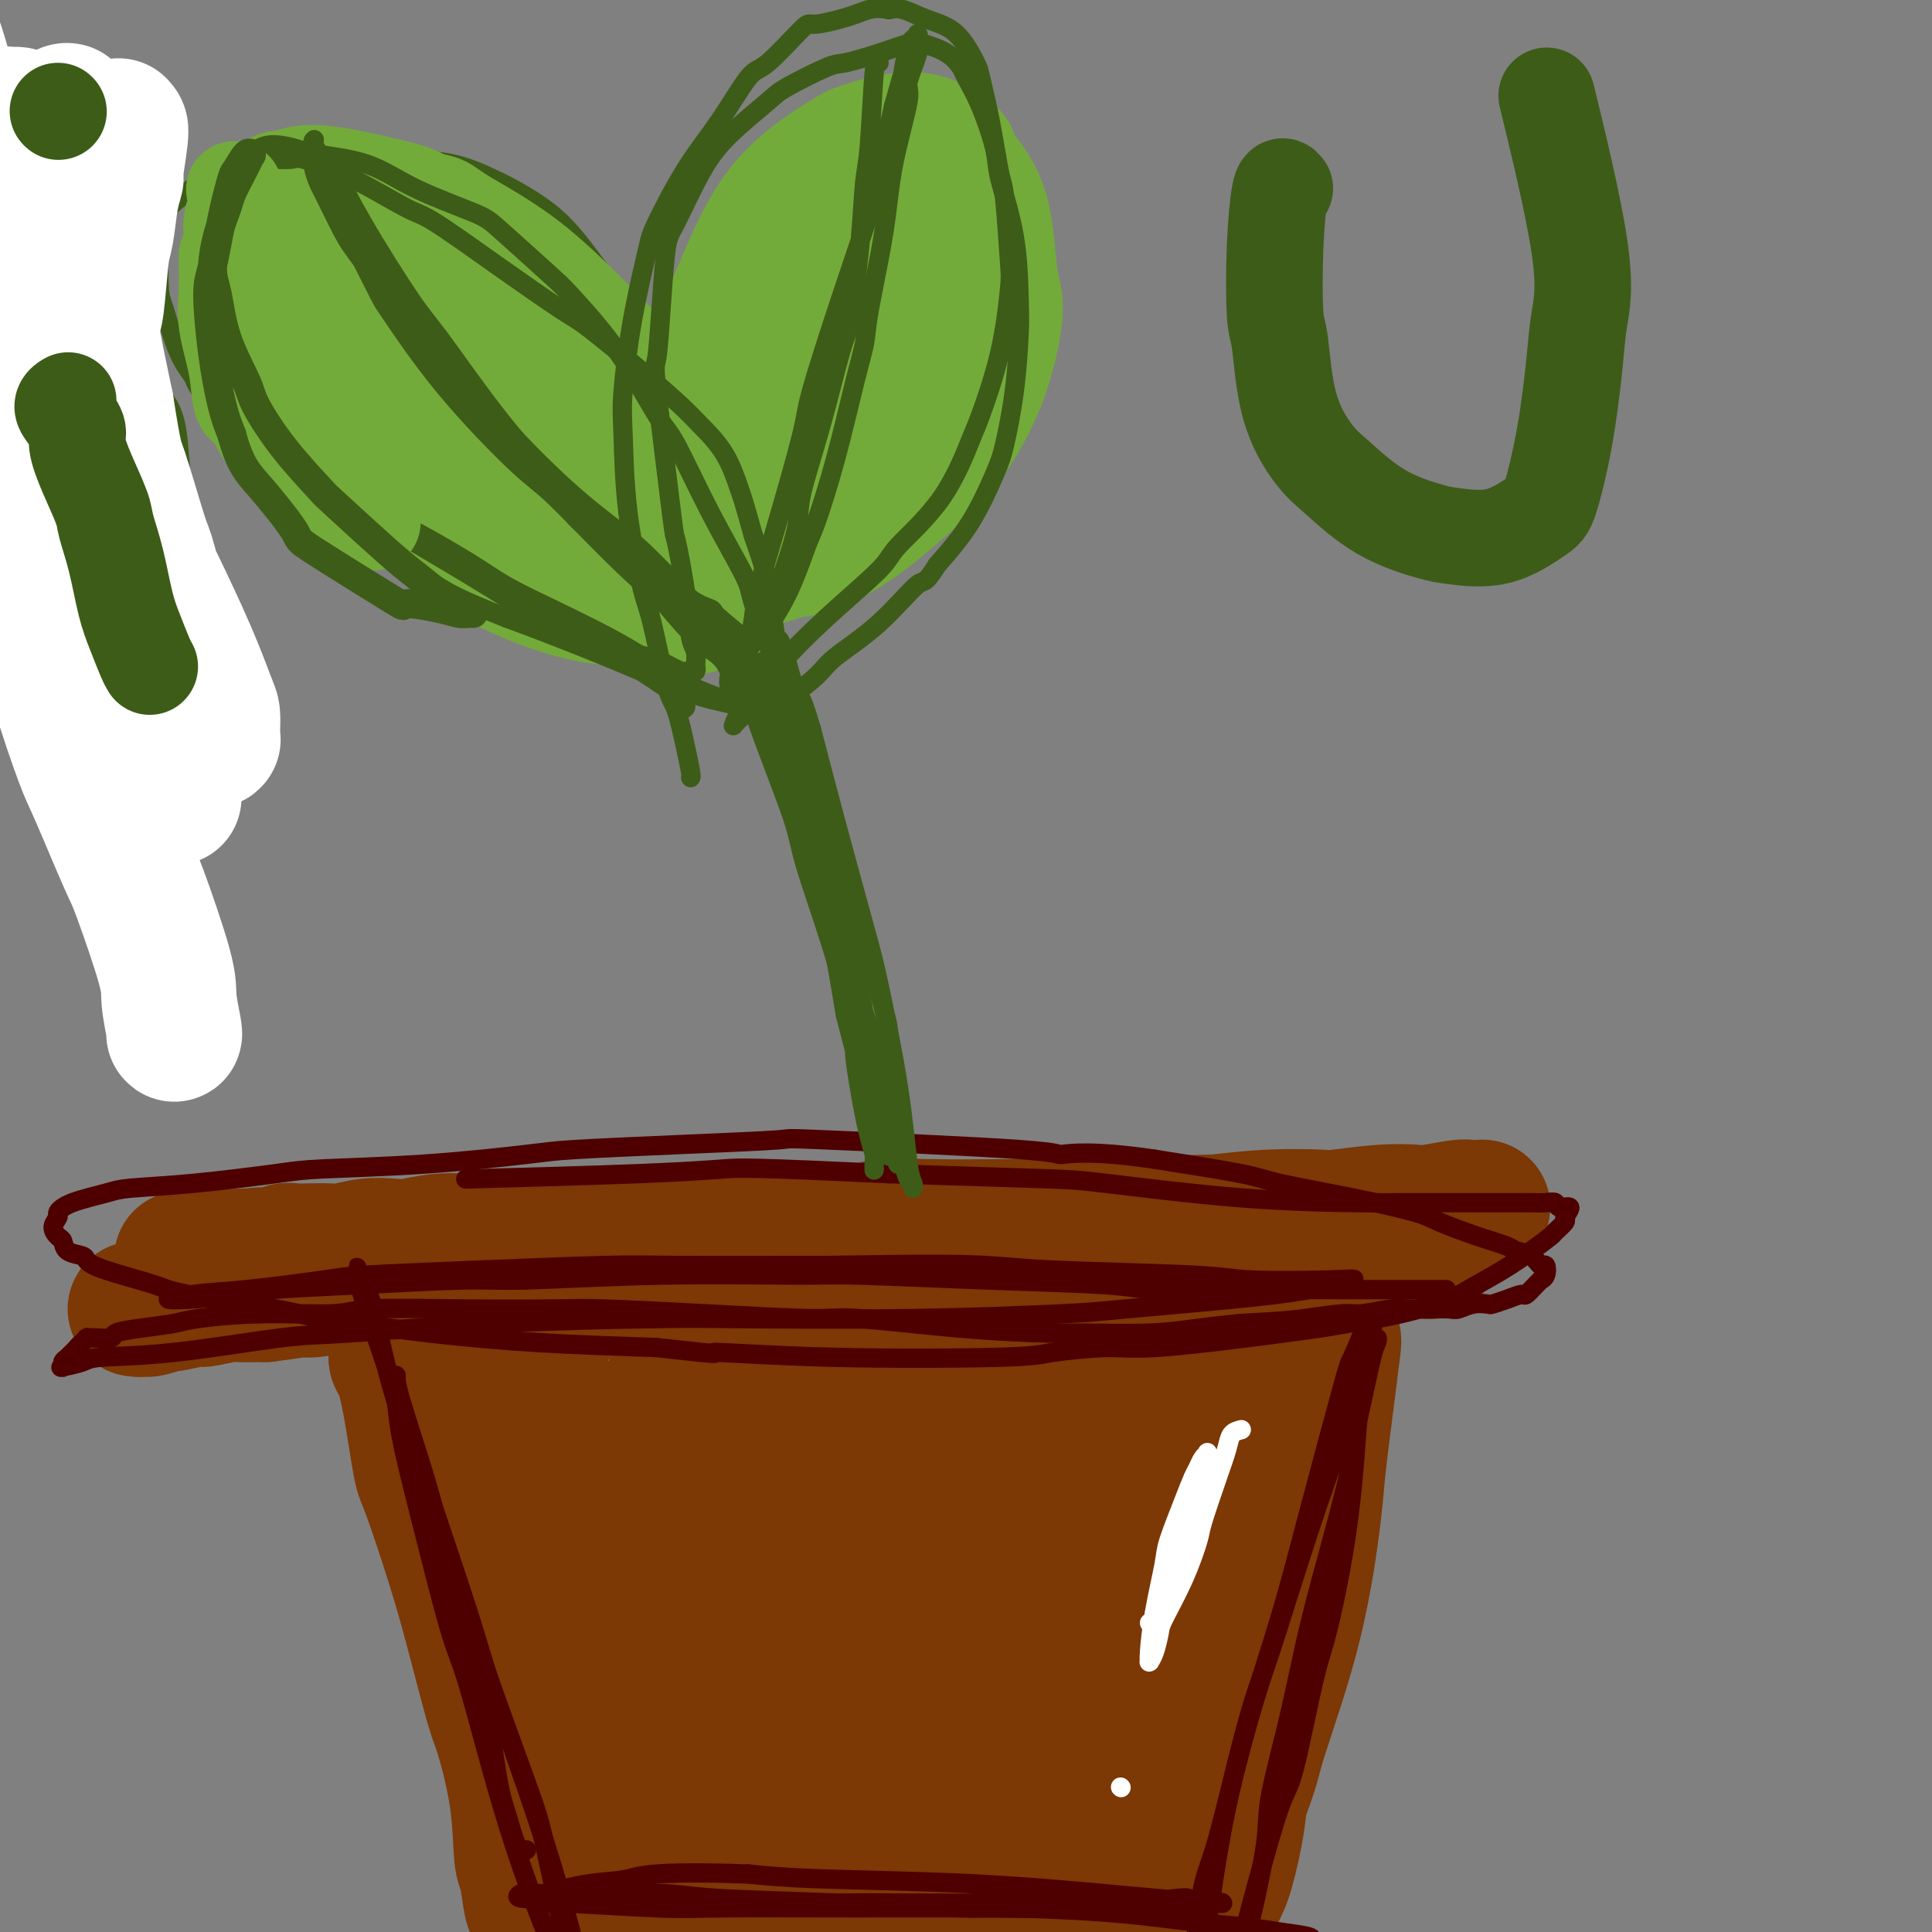 <svg viewBox='0 0 400 400' version='1.1' xmlns='http://www.w3.org/2000/svg' xmlns:xlink='http://www.w3.org/1999/xlink'><rect x="0" y="0" width="400" height="400" fill="#808080" stroke="none"/><g fill='none' stroke='#7C3805' stroke-width='28' stroke-linecap='round' stroke-linejoin='round'><path d='M272,273c-0.098,-0.856 -0.196,-1.713 -1,1c-0.804,2.713 -2.312,8.994 -3,13c-0.688,4.006 -0.554,5.737 -1,9c-0.446,3.263 -1.470,8.057 -2,11c-0.530,2.943 -0.566,4.036 -1,7c-0.434,2.964 -1.267,7.798 -2,12c-0.733,4.202 -1.366,7.771 -2,11c-0.634,3.229 -1.269,6.119 -2,11c-0.731,4.881 -1.557,11.755 -2,15c-0.443,3.245 -0.501,2.861 -1,4c-0.499,1.139 -1.437,3.800 -2,6c-0.563,2.200 -0.750,3.938 -1,5c-0.250,1.062 -0.562,1.447 -1,2c-0.438,0.553 -1.003,1.276 -2,2c-0.997,0.724 -2.428,1.451 -3,2c-0.572,0.549 -0.287,0.920 -1,1c-0.713,0.080 -2.425,-0.132 -4,0c-1.575,0.132 -3.014,0.609 -4,1c-0.986,0.391 -1.521,0.696 -3,1c-1.479,0.304 -3.904,0.606 -7,1c-3.096,0.394 -6.863,0.879 -9,1c-2.137,0.121 -2.645,-0.122 -5,0c-2.355,0.122 -6.557,0.610 -11,1c-4.443,0.390 -9.127,0.683 -12,1c-2.873,0.317 -3.937,0.659 -5,1'/><path d='M185,392c-10.200,1.001 -11.199,1.004 -12,1c-0.801,-0.004 -1.404,-0.016 -6,0c-4.596,0.016 -13.187,0.061 -17,0c-3.813,-0.061 -2.850,-0.228 -5,0c-2.150,0.228 -7.414,0.849 -10,1c-2.586,0.151 -2.493,-0.170 -4,0c-1.507,0.170 -4.613,0.830 -7,1c-2.387,0.170 -4.055,-0.151 -5,0c-0.945,0.151 -1.166,0.774 -2,1c-0.834,0.226 -2.279,0.056 -3,0c-0.721,-0.056 -0.718,0.001 -1,0c-0.282,-0.001 -0.849,-0.060 -1,0c-0.151,0.060 0.114,0.238 0,0c-0.114,-0.238 -0.606,-0.892 -1,-1c-0.394,-0.108 -0.690,0.328 -1,-1c-0.310,-1.328 -0.633,-4.421 -1,-6c-0.367,-1.579 -0.776,-1.642 -1,-4c-0.224,-2.358 -0.263,-7.009 -1,-12c-0.737,-4.991 -2.173,-10.322 -3,-13c-0.827,-2.678 -1.047,-2.705 -2,-6c-0.953,-3.295 -2.639,-9.859 -4,-15c-1.361,-5.141 -2.395,-8.859 -4,-14c-1.605,-5.141 -3.779,-11.704 -5,-15c-1.221,-3.296 -1.487,-3.323 -2,-6c-0.513,-2.677 -1.273,-8.003 -2,-12c-0.727,-3.997 -1.422,-6.664 -2,-8c-0.578,-1.336 -1.039,-1.341 -1,-2c0.039,-0.659 0.577,-1.970 1,-3c0.423,-1.030 0.729,-1.777 1,-2c0.271,-0.223 0.506,0.079 1,0c0.494,-0.079 1.247,-0.540 2,-1'/><path d='M87,275c1.297,-1.352 2.539,-0.732 4,-1c1.461,-0.268 3.140,-1.423 4,-2c0.860,-0.577 0.900,-0.576 2,-1c1.100,-0.424 3.259,-1.273 6,-2c2.741,-0.727 6.064,-1.332 8,-2c1.936,-0.668 2.485,-1.397 5,-2c2.515,-0.603 6.998,-1.078 12,-2c5.002,-0.922 10.525,-2.289 13,-3c2.475,-0.711 1.902,-0.765 7,-1c5.098,-0.235 15.866,-0.652 23,-1c7.134,-0.348 10.633,-0.628 15,-1c4.367,-0.372 9.600,-0.836 15,-1c5.400,-0.164 10.965,-0.029 14,0c3.035,0.029 3.538,-0.048 6,0c2.462,0.048 6.884,0.222 11,0c4.116,-0.222 7.928,-0.841 10,-1c2.072,-0.159 2.404,0.141 4,0c1.596,-0.141 4.456,-0.724 7,-1c2.544,-0.276 4.772,-0.245 6,0c1.228,0.245 1.457,0.705 2,1c0.543,0.295 1.399,0.424 2,1c0.601,0.576 0.946,1.599 1,2c0.054,0.401 -0.185,0.180 0,1c0.185,0.820 0.793,2.681 1,6c0.207,3.319 0.014,8.097 0,11c-0.014,2.903 0.151,3.933 0,8c-0.151,4.067 -0.618,11.172 -1,19c-0.382,7.828 -0.681,16.379 -1,22c-0.319,5.621 -0.660,8.310 -1,11'/><path d='M262,336c-0.745,14.396 -1.106,14.886 -2,19c-0.894,4.114 -2.320,11.852 -3,16c-0.680,4.148 -0.613,4.705 -1,7c-0.387,2.295 -1.228,6.329 -2,9c-0.772,2.671 -1.474,3.981 -2,5c-0.526,1.019 -0.876,1.749 -1,2c-0.124,0.251 -0.022,0.023 0,0c0.022,-0.023 -0.036,0.157 0,0c0.036,-0.157 0.168,-0.653 0,-1c-0.168,-0.347 -0.634,-0.546 0,-4c0.634,-3.454 2.367,-10.161 3,-14c0.633,-3.839 0.164,-4.808 1,-10c0.836,-5.192 2.977,-14.606 4,-20c1.023,-5.394 0.928,-6.767 2,-12c1.072,-5.233 3.309,-14.325 5,-22c1.691,-7.675 2.835,-13.935 4,-19c1.165,-5.065 2.351,-8.937 3,-11c0.649,-2.063 0.760,-2.317 1,-3c0.240,-0.683 0.607,-1.796 1,-2c0.393,-0.204 0.811,0.501 1,1c0.189,0.499 0.147,0.794 0,2c-0.147,1.206 -0.401,3.324 -1,8c-0.599,4.676 -1.545,11.910 -2,16c-0.455,4.090 -0.419,5.036 -1,10c-0.581,4.964 -1.779,13.947 -4,23c-2.221,9.053 -5.466,18.177 -7,23c-1.534,4.823 -1.356,5.345 -3,10c-1.644,4.655 -5.111,13.444 -7,18c-1.889,4.556 -2.201,4.881 -4,7c-1.799,2.119 -5.085,6.034 -7,8c-1.915,1.966 -2.457,1.983 -3,2'/><path d='M237,404c-2.574,2.016 -2.008,-1.445 -2,-3c0.008,-1.555 -0.541,-1.205 -1,-5c-0.459,-3.795 -0.828,-11.734 -1,-21c-0.172,-9.266 -0.147,-19.860 0,-26c0.147,-6.140 0.418,-7.828 1,-14c0.582,-6.172 1.477,-16.830 3,-26c1.523,-9.170 3.676,-16.851 5,-21c1.324,-4.149 1.821,-4.764 3,-7c1.179,-2.236 3.041,-6.093 4,-8c0.959,-1.907 1.015,-1.864 1,-2c-0.015,-0.136 -0.101,-0.453 0,0c0.101,0.453 0.388,1.674 0,5c-0.388,3.326 -1.451,8.756 -2,12c-0.549,3.244 -0.585,4.302 -1,10c-0.415,5.698 -1.210,16.036 -2,26c-0.790,9.964 -1.574,19.555 -2,25c-0.426,5.445 -0.494,6.743 -1,11c-0.506,4.257 -1.449,11.473 -2,15c-0.551,3.527 -0.709,3.365 -1,4c-0.291,0.635 -0.716,2.068 -1,3c-0.284,0.932 -0.427,1.364 -1,-2c-0.573,-3.364 -1.576,-10.523 -2,-15c-0.424,-4.477 -0.269,-6.272 -1,-13c-0.731,-6.728 -2.350,-18.389 -4,-30c-1.650,-11.611 -3.333,-23.172 -4,-30c-0.667,-6.828 -0.319,-8.924 -1,-14c-0.681,-5.076 -2.393,-13.134 -3,-17c-0.607,-3.866 -0.111,-3.541 0,-4c0.111,-0.459 -0.162,-1.700 0,-1c0.162,0.700 0.761,3.343 1,6c0.239,2.657 0.120,5.329 0,8'/><path d='M223,270c0.507,6.587 1.275,16.556 2,25c0.725,8.444 1.406,15.363 3,33c1.594,17.637 4.102,45.992 5,60c0.898,14.008 0.185,13.669 0,14c-0.185,0.331 0.156,1.333 0,2c-0.156,0.667 -0.811,0.999 -1,0c-0.189,-0.999 0.087,-3.328 0,-5c-0.087,-1.672 -0.535,-2.685 -2,-9c-1.465,-6.315 -3.945,-17.930 -6,-30c-2.055,-12.070 -3.684,-24.593 -5,-32c-1.316,-7.407 -2.319,-9.696 -4,-16c-1.681,-6.304 -4.040,-16.623 -6,-23c-1.960,-6.377 -3.519,-8.811 -4,-10c-0.481,-1.189 0.117,-1.133 0,-1c-0.117,0.133 -0.950,0.344 -1,3c-0.050,2.656 0.681,7.757 1,11c0.319,3.243 0.225,4.627 1,11c0.775,6.373 2.418,17.735 5,30c2.582,12.265 6.104,25.434 8,33c1.896,7.566 2.166,9.528 3,15c0.834,5.472 2.230,14.453 3,19c0.770,4.547 0.913,4.659 1,5c0.087,0.341 0.119,0.909 0,0c-0.119,-0.909 -0.389,-3.297 -3,-12c-2.611,-8.703 -7.563,-23.723 -10,-32c-2.437,-8.277 -2.357,-9.812 -5,-18c-2.643,-8.188 -8.007,-23.030 -12,-34c-3.993,-10.970 -6.613,-18.069 -8,-22c-1.387,-3.931 -1.539,-4.695 -2,-5c-0.461,-0.305 -1.230,-0.153 -2,0'/><path d='M184,282c-3.411,-7.891 0.060,2.882 1,6c0.940,3.118 -0.651,-1.420 1,7c1.651,8.420 6.544,29.797 9,41c2.456,11.203 2.475,12.233 3,15c0.525,2.767 1.558,7.271 3,14c1.442,6.729 3.295,15.682 4,21c0.705,5.318 0.261,6.999 0,8c-0.261,1.001 -0.339,1.321 -1,1c-0.661,-0.321 -1.904,-1.284 -6,-9c-4.096,-7.716 -11.045,-22.186 -15,-30c-3.955,-7.814 -4.916,-8.972 -8,-17c-3.084,-8.028 -8.292,-22.927 -12,-34c-3.708,-11.073 -5.918,-18.320 -7,-23c-1.082,-4.680 -1.037,-6.792 -1,-8c0.037,-1.208 0.066,-1.514 1,0c0.934,1.514 2.773,4.846 4,7c1.227,2.154 1.842,3.131 4,9c2.158,5.869 5.859,16.631 10,29c4.141,12.369 8.721,26.345 11,34c2.279,7.655 2.257,8.987 4,16c1.743,7.013 5.250,19.706 7,28c1.750,8.294 1.743,12.190 2,14c0.257,1.810 0.778,1.534 0,1c-0.778,-0.534 -2.857,-1.326 -4,-2c-1.143,-0.674 -1.352,-1.230 -5,-8c-3.648,-6.770 -10.735,-19.752 -17,-33c-6.265,-13.248 -11.709,-26.760 -17,-39c-5.291,-12.240 -10.428,-23.209 -13,-29c-2.572,-5.791 -2.577,-6.405 -3,-8c-0.423,-1.595 -1.264,-4.170 -1,-4c0.264,0.170 1.632,3.085 3,6'/><path d='M141,295c0.715,1.611 1.004,2.640 3,7c1.996,4.360 5.699,12.053 11,26c5.301,13.947 12.200,34.150 16,47c3.800,12.850 4.502,18.347 5,22c0.498,3.653 0.792,5.461 1,7c0.208,1.539 0.329,2.810 0,4c-0.329,1.190 -1.110,2.300 -5,-3c-3.890,-5.300 -10.889,-17.010 -15,-24c-4.111,-6.990 -5.333,-9.259 -10,-18c-4.667,-8.741 -12.777,-23.953 -20,-37c-7.223,-13.047 -13.559,-23.929 -17,-30c-3.441,-6.071 -3.988,-7.332 -5,-10c-1.012,-2.668 -2.487,-6.743 -3,-8c-0.513,-1.257 -0.062,0.303 0,1c0.062,0.697 -0.265,0.531 1,3c1.265,2.469 4.121,7.571 6,11c1.879,3.429 2.780,5.183 5,11c2.220,5.817 5.759,15.696 9,25c3.241,9.304 6.185,18.033 8,26c1.815,7.967 2.501,15.174 3,19c0.499,3.826 0.812,4.273 1,6c0.188,1.727 0.253,4.735 0,6c-0.253,1.265 -0.823,0.787 -1,1c-0.177,0.213 0.040,1.116 -1,-1c-1.040,-2.116 -3.338,-7.251 -5,-11c-1.662,-3.749 -2.688,-6.112 -5,-12c-2.312,-5.888 -5.908,-15.300 -9,-24c-3.092,-8.700 -5.679,-16.689 -7,-21c-1.321,-4.311 -1.378,-4.946 -2,-7c-0.622,-2.054 -1.811,-5.527 -3,-9'/><path d='M102,302c-3.003,-9.892 -0.009,-4.122 1,-2c1.009,2.122 0.035,0.596 1,1c0.965,0.404 3.869,2.739 5,4c1.131,1.261 0.490,1.448 1,3c0.510,1.552 2.173,4.469 3,6c0.827,1.531 0.820,1.677 1,2c0.180,0.323 0.548,0.823 1,1c0.452,0.177 0.988,0.031 1,0c0.012,-0.031 -0.501,0.052 -1,-2c-0.499,-2.052 -0.984,-6.239 -1,-9c-0.016,-2.761 0.436,-4.095 0,-8c-0.436,-3.905 -1.759,-10.381 -2,-15c-0.241,-4.619 0.601,-7.382 1,-9c0.399,-1.618 0.355,-2.090 1,-3c0.645,-0.910 1.980,-2.258 4,-3c2.020,-0.742 4.725,-0.878 6,-1c1.275,-0.122 1.120,-0.229 2,0c0.880,0.229 2.795,0.793 4,1c1.205,0.207 1.700,0.055 2,0c0.300,-0.055 0.405,-0.015 1,0c0.595,0.015 1.679,0.004 3,0c1.321,-0.004 2.878,-0.001 4,0c1.122,0.001 1.808,0.001 3,0c1.192,-0.001 2.889,-0.004 6,0c3.111,0.004 7.634,0.015 10,0c2.366,-0.015 2.575,-0.057 5,0c2.425,0.057 7.067,0.211 12,0c4.933,-0.211 10.157,-0.789 13,-1c2.843,-0.211 3.304,-0.057 6,0c2.696,0.057 7.627,0.016 12,0c4.373,-0.016 8.186,-0.008 12,0'/><path d='M219,267c16.287,-0.332 6.503,-0.663 5,-1c-1.503,-0.337 5.274,-0.679 11,-1c5.726,-0.321 10.399,-0.621 13,-1c2.601,-0.379 3.129,-0.838 4,-1c0.871,-0.162 2.086,-0.028 4,0c1.914,0.028 4.527,-0.049 6,0c1.473,0.049 1.805,0.224 3,0c1.195,-0.224 3.252,-0.848 5,-1c1.748,-0.152 3.187,0.169 4,0c0.813,-0.169 1.000,-0.829 2,-1c1.000,-0.171 2.815,0.147 4,0c1.185,-0.147 1.742,-0.757 3,-1c1.258,-0.243 3.218,-0.118 4,0c0.782,0.118 0.385,0.228 1,0c0.615,-0.228 2.242,-0.793 3,-1c0.758,-0.207 0.648,-0.054 1,0c0.352,0.054 1.166,0.011 2,0c0.834,-0.011 1.688,0.011 2,0c0.312,-0.011 0.084,-0.056 0,0c-0.084,0.056 -0.023,0.211 0,0c0.023,-0.211 0.006,-0.789 0,-1c-0.006,-0.211 -0.003,-0.057 0,0c0.003,0.057 0.005,0.015 -1,0c-1.005,-0.015 -3.018,-0.004 -4,0c-0.982,0.004 -0.934,0.002 -2,0c-1.066,-0.002 -3.247,-0.004 -7,0c-3.753,0.004 -9.077,0.015 -12,0c-2.923,-0.015 -3.443,-0.056 -6,0c-2.557,0.056 -7.150,0.207 -12,1c-4.850,0.793 -9.957,2.226 -13,3c-3.043,0.774 -4.021,0.887 -5,1'/><path d='M234,263c-6.452,1.388 -7.582,2.359 -10,3c-2.418,0.641 -6.126,0.952 -8,1c-1.874,0.048 -1.916,-0.167 -3,0c-1.084,0.167 -3.212,0.717 -4,1c-0.788,0.283 -0.236,0.299 0,0c0.236,-0.299 0.155,-0.912 0,-1c-0.155,-0.088 -0.383,0.348 1,0c1.383,-0.348 4.379,-1.481 6,-2c1.621,-0.519 1.867,-0.424 4,-1c2.133,-0.576 6.151,-1.822 11,-3c4.849,-1.178 10.528,-2.287 14,-3c3.472,-0.713 4.738,-1.031 8,-1c3.262,0.031 8.520,0.410 14,0c5.480,-0.410 11.183,-1.611 14,-2c2.817,-0.389 2.747,0.033 5,0c2.253,-0.033 6.829,-0.520 10,-1c3.171,-0.480 4.939,-0.952 6,-1c1.061,-0.048 1.416,0.327 2,0c0.584,-0.327 1.398,-1.357 2,-2c0.602,-0.643 0.992,-0.901 1,-1c0.008,-0.099 -0.365,-0.040 -1,0c-0.635,0.040 -1.533,0.062 -2,0c-0.467,-0.062 -0.503,-0.209 -2,0c-1.497,0.209 -4.453,0.774 -6,1c-1.547,0.226 -1.683,0.112 -3,0c-1.317,-0.112 -3.814,-0.223 -7,0c-3.186,0.223 -7.060,0.782 -9,1c-1.940,0.218 -1.945,0.097 -4,0c-2.055,-0.097 -6.158,-0.171 -10,0c-3.842,0.171 -7.421,0.585 -11,1'/><path d='M252,253c-10.716,0.326 -10.508,0.140 -11,0c-0.492,-0.140 -1.686,-0.233 -5,0c-3.314,0.233 -8.748,0.794 -12,1c-3.252,0.206 -4.323,0.059 -7,0c-2.677,-0.059 -6.959,-0.030 -11,0c-4.041,0.030 -7.842,0.061 -12,0c-4.158,-0.061 -8.672,-0.212 -11,0c-2.328,0.212 -2.469,0.789 -5,1c-2.531,0.211 -7.453,0.055 -10,0c-2.547,-0.055 -2.720,-0.011 -5,0c-2.280,0.011 -6.667,-0.012 -10,0c-3.333,0.012 -5.612,0.060 -9,0c-3.388,-0.060 -7.884,-0.226 -10,0c-2.116,0.226 -1.851,0.845 -4,1c-2.149,0.155 -6.711,-0.154 -9,0c-2.289,0.154 -2.305,0.772 -4,1c-1.695,0.228 -5.069,0.065 -8,0c-2.931,-0.065 -5.420,-0.031 -7,0c-1.580,0.031 -2.252,0.060 -4,0c-1.748,-0.060 -4.572,-0.208 -7,0c-2.428,0.208 -4.459,0.774 -6,1c-1.541,0.226 -2.594,0.113 -4,0c-1.406,-0.113 -3.167,-0.226 -5,0c-1.833,0.226 -3.737,0.792 -5,1c-1.263,0.208 -1.884,0.060 -3,0c-1.116,-0.060 -2.727,-0.030 -4,0c-1.273,0.030 -2.209,0.061 -3,0c-0.791,-0.061 -1.439,-0.212 -2,0c-0.561,0.212 -1.036,0.788 -2,1c-0.964,0.212 -2.418,0.061 -3,0c-0.582,-0.061 -0.291,-0.030 0,0'/><path d='M54,260c-31.083,1.099 -9.792,0.347 -2,0c7.792,-0.347 2.084,-0.289 0,0c-2.084,0.289 -0.544,0.810 0,1c0.544,0.190 0.093,0.050 0,0c-0.093,-0.050 0.171,-0.009 0,0c-0.171,0.009 -0.777,-0.012 -1,0c-0.223,0.012 -0.063,0.059 0,0c0.063,-0.059 0.030,-0.223 0,0c-0.030,0.223 -0.058,0.834 0,1c0.058,0.166 0.200,-0.111 0,0c-0.200,0.111 -0.744,0.611 -1,1c-0.256,0.389 -0.226,0.668 -1,1c-0.774,0.332 -2.352,0.719 -3,1c-0.648,0.281 -0.366,0.457 -1,1c-0.634,0.543 -2.183,1.452 -4,2c-1.817,0.548 -3.901,0.735 -5,1c-1.099,0.265 -1.214,0.607 -2,1c-0.786,0.393 -2.245,0.837 -3,1c-0.755,0.163 -0.806,0.045 -1,0c-0.194,-0.045 -0.530,-0.016 -1,0c-0.470,0.016 -1.072,0.019 -1,0c0.072,-0.019 0.818,-0.062 1,0c0.182,0.062 -0.201,0.228 0,0c0.201,-0.228 0.986,-0.849 2,-1c1.014,-0.151 2.257,0.170 4,0c1.743,-0.170 3.986,-0.830 5,-1c1.014,-0.170 0.797,0.150 2,0c1.203,-0.150 3.824,-0.771 5,-1c1.176,-0.229 0.907,-0.065 2,0c1.093,0.065 3.546,0.033 6,0'/><path d='M55,268c5.674,-0.707 6.360,-0.974 7,-1c0.640,-0.026 1.233,0.189 3,0c1.767,-0.189 4.709,-0.783 8,-1c3.291,-0.217 6.930,-0.059 9,0c2.070,0.059 2.571,0.017 5,0c2.429,-0.017 6.786,-0.008 11,0c4.214,0.008 8.286,0.017 11,0c2.714,-0.017 4.070,-0.060 7,0c2.930,0.060 7.433,0.223 12,0c4.567,-0.223 9.199,-0.830 12,-1c2.801,-0.170 3.770,0.098 6,0c2.230,-0.098 5.722,-0.562 8,-1c2.278,-0.438 3.344,-0.849 4,-1c0.656,-0.151 0.902,-0.043 1,0c0.098,0.043 0.049,0.022 0,0'/></g>
<g fill='none' stroke='#4E0000' stroke-width='4' stroke-linecap='round' stroke-linejoin='round'><path d='M258,398c0.087,1.080 0.174,2.161 1,-1c0.826,-3.161 2.390,-10.563 3,-15c0.610,-4.437 0.265,-5.907 1,-10c0.735,-4.093 2.550,-10.808 4,-17c1.450,-6.192 2.534,-11.862 4,-18c1.466,-6.138 3.314,-12.744 5,-19c1.686,-6.256 3.212,-12.162 4,-16c0.788,-3.838 0.839,-5.608 1,-7c0.161,-1.392 0.431,-2.408 1,-5c0.569,-2.592 1.437,-6.762 2,-9c0.563,-2.238 0.821,-2.546 1,-3c0.179,-0.454 0.280,-1.055 0,-1c-0.280,0.055 -0.942,0.767 -1,1c-0.058,0.233 0.486,-0.014 0,2c-0.486,2.014 -2.004,6.287 -3,9c-0.996,2.713 -1.470,3.865 -3,8c-1.530,4.135 -4.116,11.254 -7,20c-2.884,8.746 -6.067,19.118 -8,25c-1.933,5.882 -2.614,7.272 -4,12c-1.386,4.728 -3.475,12.794 -5,20c-1.525,7.206 -2.486,13.552 -3,17c-0.514,3.448 -0.581,3.996 -1,6c-0.419,2.004 -1.190,5.463 -2,7c-0.810,1.537 -1.660,1.154 -2,1c-0.340,-0.154 -0.170,-0.077 0,0'/><path d='M246,405c-1.876,8.368 -0.068,3.787 1,-1c1.068,-4.787 1.394,-9.781 2,-13c0.606,-3.219 1.490,-4.664 3,-10c1.510,-5.336 3.645,-14.562 6,-23c2.355,-8.438 4.928,-16.089 7,-23c2.072,-6.911 3.641,-13.081 6,-22c2.359,-8.919 5.507,-20.588 7,-26c1.493,-5.412 1.330,-4.568 2,-6c0.670,-1.432 2.173,-5.139 3,-7c0.827,-1.861 0.979,-1.875 1,-2c0.021,-0.125 -0.090,-0.359 0,0c0.090,0.359 0.379,1.313 0,4c-0.379,2.687 -1.426,7.108 -2,10c-0.574,2.892 -0.675,4.256 -1,9c-0.325,4.744 -0.875,12.867 -2,21c-1.125,8.133 -2.824,16.277 -4,21c-1.176,4.723 -1.829,6.024 -3,11c-1.171,4.976 -2.861,13.626 -4,18c-1.139,4.374 -1.728,4.471 -3,8c-1.272,3.529 -3.227,10.488 -5,17c-1.773,6.512 -3.364,12.575 -4,15c-0.636,2.425 -0.318,1.213 0,0'/><path d='M109,383c-0.664,0.123 -1.329,0.246 -2,-1c-0.671,-1.246 -1.349,-3.860 -2,-6c-0.651,-2.140 -1.275,-3.804 -2,-8c-0.725,-4.196 -1.552,-10.923 -3,-18c-1.448,-7.077 -3.518,-14.505 -5,-19c-1.482,-4.495 -2.375,-6.057 -4,-11c-1.625,-4.943 -3.980,-13.268 -6,-20c-2.020,-6.732 -3.704,-11.870 -5,-17c-1.296,-5.130 -2.202,-10.253 -3,-13c-0.798,-2.747 -1.486,-3.118 -2,-4c-0.514,-0.882 -0.853,-2.276 -1,-3c-0.147,-0.724 -0.103,-0.779 0,0c0.103,0.779 0.265,2.391 1,5c0.735,2.609 2.042,6.214 4,12c1.958,5.786 4.566,13.752 8,24c3.434,10.248 7.693,22.779 10,30c2.307,7.221 2.663,9.134 5,16c2.337,6.866 6.654,18.687 10,29c3.346,10.313 5.721,19.120 7,24c1.279,4.880 1.463,5.833 2,9c0.537,3.167 1.429,8.550 2,11c0.571,2.450 0.822,1.969 1,2c0.178,0.031 0.285,0.575 0,1c-0.285,0.425 -0.961,0.730 -2,-2c-1.039,-2.730 -2.440,-8.494 -4,-13c-1.560,-4.506 -3.280,-7.753 -5,-11'/><path d='M113,400c-3.359,-8.506 -6.255,-16.771 -9,-26c-2.745,-9.229 -5.338,-19.422 -7,-25c-1.662,-5.578 -2.393,-6.541 -4,-12c-1.607,-5.459 -4.091,-15.414 -6,-23c-1.909,-7.586 -3.243,-12.805 -4,-17c-0.757,-4.195 -0.935,-7.368 -1,-9c-0.065,-1.632 -0.015,-1.724 0,-2c0.015,-0.276 -0.006,-0.737 0,-1c0.006,-0.263 0.037,-0.329 0,0c-0.037,0.329 -0.143,1.053 1,5c1.143,3.947 3.536,11.117 5,16c1.464,4.883 1.999,7.479 4,14c2.001,6.521 5.468,16.967 9,27c3.532,10.033 7.129,19.653 9,25c1.871,5.347 2.014,6.422 3,11c0.986,4.578 2.814,12.660 4,19c1.186,6.340 1.730,10.936 2,13c0.270,2.064 0.265,1.594 0,3c-0.265,1.406 -0.790,4.687 -1,6c-0.210,1.313 -0.105,0.656 0,0'/><path d='M271,402c0.520,-0.335 1.041,-0.671 0,-1c-1.041,-0.329 -3.643,-0.653 -6,-1c-2.357,-0.347 -4.467,-0.719 -7,-1c-2.533,-0.281 -5.488,-0.471 -10,-1c-4.512,-0.529 -10.579,-1.398 -18,-2c-7.421,-0.602 -16.194,-0.935 -21,-1c-4.806,-0.065 -5.645,0.140 -11,0c-5.355,-0.140 -15.225,-0.626 -25,-1c-9.775,-0.374 -19.454,-0.637 -25,-1c-5.546,-0.363 -6.957,-0.826 -12,-1c-5.043,-0.174 -13.717,-0.061 -19,0c-5.283,0.061 -7.176,0.068 -8,0c-0.824,-0.068 -0.579,-0.211 -1,0c-0.421,0.211 -1.509,0.774 0,1c1.509,0.226 5.615,0.113 8,0c2.385,-0.113 3.050,-0.226 8,0c4.950,0.226 14.186,0.791 24,1c9.814,0.209 20.205,0.061 26,0c5.795,-0.061 6.992,-0.034 13,0c6.008,0.034 16.825,0.076 26,0c9.175,-0.076 16.706,-0.269 21,0c4.294,0.269 5.350,1.001 8,1c2.650,-0.001 6.895,-0.736 9,-1c2.105,-0.264 2.070,-0.059 2,0c-0.070,0.059 -0.176,-0.029 0,0c0.176,0.029 0.635,0.177 -2,0c-2.635,-0.177 -8.364,-0.677 -12,-1c-3.636,-0.323 -5.181,-0.468 -11,-1c-5.819,-0.532 -15.913,-1.451 -27,-2c-11.087,-0.549 -23.168,-0.728 -31,-1c-7.832,-0.272 -11.416,-0.636 -15,-1'/><path d='M155,388c-20.167,-0.733 -22.586,0.435 -25,1c-2.414,0.565 -4.824,0.529 -8,1c-3.176,0.471 -7.117,1.451 -9,2c-1.883,0.549 -1.707,0.669 -1,1c0.707,0.331 1.944,0.873 2,1c0.056,0.127 -1.071,-0.162 3,0c4.071,0.162 13.340,0.776 19,1c5.660,0.224 7.711,0.057 14,0c6.289,-0.057 16.816,-0.005 27,0c10.184,0.005 20.025,-0.037 26,0c5.975,0.037 8.084,0.154 13,0c4.916,-0.154 12.637,-0.577 18,-1c5.363,-0.423 8.367,-0.845 10,-1c1.633,-0.155 1.895,-0.044 2,0c0.105,0.044 0.052,0.022 0,0'/><path d='M299,267c0.412,-0.000 0.823,-0.000 0,0c-0.823,0.000 -2.881,0.001 -5,0c-2.119,-0.001 -4.299,-0.003 -7,0c-2.701,0.003 -5.925,0.012 -10,0c-4.075,-0.012 -9.002,-0.046 -16,0c-6.998,0.046 -16.066,0.170 -21,0c-4.934,-0.170 -5.734,-0.635 -11,-1c-5.266,-0.365 -14.999,-0.630 -25,-1c-10.001,-0.370 -20.272,-0.846 -26,-1c-5.728,-0.154 -6.914,0.014 -13,0c-6.086,-0.014 -17.073,-0.211 -28,0c-10.927,0.211 -21.796,0.830 -28,1c-6.204,0.170 -7.745,-0.108 -13,0c-5.255,0.108 -14.225,0.603 -22,1c-7.775,0.397 -14.356,0.695 -18,1c-3.644,0.305 -4.351,0.617 -7,1c-2.649,0.383 -7.239,0.835 -10,1c-2.761,0.165 -3.692,0.041 -4,0c-0.308,-0.041 0.007,0.001 0,0c-0.007,-0.001 -0.336,-0.046 0,0c0.336,0.046 1.337,0.181 2,0c0.663,-0.181 0.988,-0.678 3,-1c2.012,-0.322 5.709,-0.468 11,-1c5.291,-0.532 12.174,-1.449 16,-2c3.826,-0.551 4.594,-0.736 9,-1c4.406,-0.264 12.449,-0.607 22,-1c9.551,-0.393 20.610,-0.837 27,-1c6.390,-0.163 8.111,-0.047 15,0c6.889,0.047 18.944,0.023 31,0'/><path d='M171,262c21.680,-0.358 28.381,-0.253 33,0c4.619,0.253 7.157,0.655 15,1c7.843,0.345 20.992,0.634 28,1c7.008,0.366 7.873,0.808 12,1c4.127,0.192 11.514,0.135 16,0c4.486,-0.135 6.071,-0.349 5,0c-1.071,0.349 -4.798,1.260 -9,2c-4.202,0.740 -8.878,1.309 -16,2c-7.122,0.691 -16.690,1.505 -22,2c-5.310,0.495 -6.363,0.670 -13,1c-6.637,0.330 -18.857,0.814 -32,1c-13.143,0.186 -27.208,0.075 -35,0c-7.792,-0.075 -9.312,-0.115 -17,0c-7.688,0.115 -21.545,0.384 -34,1c-12.455,0.616 -23.509,1.579 -30,2c-6.491,0.421 -8.420,0.299 -14,1c-5.580,0.701 -14.812,2.226 -22,3c-7.188,0.774 -12.332,0.795 -15,1c-2.668,0.205 -2.858,0.592 -4,1c-1.142,0.408 -3.235,0.838 -4,1c-0.765,0.162 -0.203,0.056 0,0c0.203,-0.056 0.048,-0.061 0,0c-0.048,0.061 0.012,0.188 0,0c-0.012,-0.188 -0.096,-0.689 0,-1c0.096,-0.311 0.372,-0.430 1,-1c0.628,-0.570 1.608,-1.591 2,-2c0.392,-0.409 0.196,-0.204 0,0'/><path d='M16,279c0.630,-0.785 0.705,-0.746 1,-1c0.295,-0.254 0.811,-0.800 1,-1c0.189,-0.200 0.049,-0.054 0,0c-0.049,0.054 -0.009,0.014 0,0c0.009,-0.014 -0.012,-0.004 0,0c0.012,0.004 0.056,0.001 0,0c-0.056,-0.001 -0.214,0.001 0,0c0.214,-0.001 0.800,-0.003 1,0c0.200,0.003 0.013,0.012 0,0c-0.013,-0.012 0.146,-0.045 1,0c0.854,0.045 2.403,0.167 3,0c0.597,-0.167 0.244,-0.623 1,-1c0.756,-0.377 2.622,-0.674 5,-1c2.378,-0.326 5.269,-0.679 7,-1c1.731,-0.321 2.304,-0.608 5,-1c2.696,-0.392 7.515,-0.890 13,-1c5.485,-0.110 11.634,0.166 15,0c3.366,-0.166 3.948,-0.774 8,-1c4.052,-0.226 11.575,-0.070 19,0c7.425,0.070 14.752,0.056 19,0c4.248,-0.056 5.417,-0.152 10,0c4.583,0.152 12.578,0.552 21,1c8.422,0.448 17.270,0.943 22,1c4.730,0.057 5.343,-0.324 10,0c4.657,0.324 13.358,1.352 21,2c7.642,0.648 14.224,0.917 18,1c3.776,0.083 4.744,-0.019 8,0c3.256,0.019 8.800,0.159 13,0c4.200,-0.159 7.057,-0.617 10,-1c2.943,-0.383 5.971,-0.692 9,-1'/><path d='M257,274c8.688,-0.471 10.408,-0.648 13,-1c2.592,-0.352 6.055,-0.879 8,-1c1.945,-0.121 2.374,0.163 4,0c1.626,-0.163 4.451,-0.775 6,-1c1.549,-0.225 1.821,-0.064 3,0c1.179,0.064 3.265,0.031 5,0c1.735,-0.031 3.118,-0.060 4,0c0.882,0.060 1.264,0.210 2,0c0.736,-0.210 1.826,-0.778 3,-1c1.174,-0.222 2.432,-0.096 3,0c0.568,0.096 0.446,0.163 1,0c0.554,-0.163 1.785,-0.555 3,-1c1.215,-0.445 2.416,-0.942 3,-1c0.584,-0.058 0.552,0.323 1,0c0.448,-0.323 1.374,-1.348 2,-2c0.626,-0.652 0.950,-0.929 1,-1c0.050,-0.071 -0.173,0.065 0,0c0.173,-0.065 0.744,-0.332 1,-1c0.256,-0.668 0.198,-1.737 0,-2c-0.198,-0.263 -0.538,0.278 -1,0c-0.462,-0.278 -1.048,-1.377 -2,-2c-0.952,-0.623 -2.271,-0.771 -3,-1c-0.729,-0.229 -0.868,-0.539 -2,-1c-1.132,-0.461 -3.258,-1.072 -6,-2c-2.742,-0.928 -6.099,-2.173 -8,-3c-1.901,-0.827 -2.346,-1.235 -5,-2c-2.654,-0.765 -7.515,-1.885 -13,-3c-5.485,-1.115 -11.592,-2.223 -15,-3c-3.408,-0.777 -4.117,-1.222 -8,-2c-3.883,-0.778 -10.942,-1.889 -18,-3'/><path d='M239,240c-12.736,-1.899 -17.577,-1.147 -19,-1c-1.423,0.147 0.573,-0.311 -9,-1c-9.573,-0.689 -30.715,-1.608 -40,-2c-9.285,-0.392 -6.712,-0.256 -10,0c-3.288,0.256 -12.438,0.632 -21,1c-8.562,0.368 -16.538,0.727 -21,1c-4.462,0.273 -5.412,0.458 -10,1c-4.588,0.542 -12.815,1.441 -21,2c-8.185,0.559 -16.328,0.779 -21,1c-4.672,0.221 -5.874,0.443 -10,1c-4.126,0.557 -11.176,1.449 -17,2c-5.824,0.551 -10.421,0.763 -13,1c-2.579,0.237 -3.140,0.500 -5,1c-1.860,0.500 -5.017,1.237 -7,2c-1.983,0.763 -2.791,1.551 -3,2c-0.209,0.449 0.179,0.558 0,1c-0.179,0.442 -0.927,1.218 -1,2c-0.073,0.782 0.529,1.571 1,2c0.471,0.429 0.811,0.498 1,1c0.189,0.502 0.225,1.437 1,2c0.775,0.563 2.287,0.755 3,1c0.713,0.245 0.628,0.545 1,1c0.372,0.455 1.201,1.065 4,2c2.799,0.935 7.567,2.193 10,3c2.433,0.807 2.529,1.161 7,2c4.471,0.839 13.317,2.161 18,3c4.683,0.839 5.204,1.194 10,2c4.796,0.806 13.868,2.063 22,3c8.132,0.937 15.323,1.553 23,2c7.677,0.447 15.838,0.723 24,1'/><path d='M136,279c16.800,1.871 10.299,1.047 12,1c1.701,-0.047 11.605,0.683 24,1c12.395,0.317 27.280,0.223 35,0c7.720,-0.223 8.274,-0.574 11,-1c2.726,-0.426 7.623,-0.926 11,-1c3.377,-0.074 5.234,0.276 10,0c4.766,-0.276 12.439,-1.180 19,-2c6.561,-0.820 12.008,-1.555 15,-2c2.992,-0.445 3.527,-0.600 6,-1c2.473,-0.400 6.884,-1.044 11,-2c4.116,-0.956 7.937,-2.225 10,-3c2.063,-0.775 2.369,-1.057 4,-2c1.631,-0.943 4.589,-2.547 7,-4c2.411,-1.453 4.277,-2.755 6,-4c1.723,-1.245 3.305,-2.432 4,-3c0.695,-0.568 0.505,-0.515 1,-1c0.495,-0.485 1.675,-1.507 2,-2c0.325,-0.493 -0.205,-0.458 0,-1c0.205,-0.542 1.145,-1.662 1,-2c-0.145,-0.338 -1.375,0.106 -2,0c-0.625,-0.106 -0.644,-0.760 -1,-1c-0.356,-0.240 -1.049,-0.064 -2,0c-0.951,0.064 -2.159,0.017 -3,0c-0.841,-0.017 -1.316,-0.006 -3,0c-1.684,0.006 -4.579,0.005 -9,0c-4.421,-0.005 -10.368,-0.015 -14,0c-3.632,0.015 -4.948,0.054 -10,0c-5.052,-0.054 -13.839,-0.200 -24,-1c-10.161,-0.800 -21.697,-2.254 -28,-3c-6.303,-0.746 -7.372,-0.785 -14,-1c-6.628,-0.215 -18.814,-0.608 -31,-1'/><path d='M184,243c-28.933,-1.354 -30.766,-1.239 -34,-1c-3.234,0.239 -7.871,0.603 -18,1c-10.129,0.397 -25.751,0.828 -32,1c-6.249,0.172 -3.124,0.086 0,0'/></g>
<g fill='none' stroke='#3D5C18' stroke-width='4' stroke-linecap='round' stroke-linejoin='round'><path d='M186,241c-0.127,0.073 -0.253,0.147 0,-1c0.253,-1.147 0.886,-3.514 1,-5c0.114,-1.486 -0.290,-2.089 -1,-6c-0.710,-3.911 -1.728,-11.128 -2,-14c-0.272,-2.872 0.200,-1.399 -1,-6c-1.200,-4.601 -4.072,-15.274 -6,-22c-1.928,-6.726 -2.912,-9.503 -4,-12c-1.088,-2.497 -2.281,-4.713 -3,-6c-0.719,-1.287 -0.965,-1.646 -1,-2c-0.035,-0.354 0.140,-0.702 0,-1c-0.140,-0.298 -0.597,-0.546 0,3c0.597,3.546 2.246,10.886 3,15c0.754,4.114 0.611,5.001 2,10c1.389,4.999 4.309,14.109 6,19c1.691,4.891 2.152,5.564 3,9c0.848,3.436 2.084,9.636 3,14c0.916,4.364 1.511,6.892 2,8c0.489,1.108 0.873,0.795 1,1c0.127,0.205 -0.004,0.926 0,1c0.004,0.074 0.142,-0.500 0,-1c-0.142,-0.500 -0.564,-0.926 -1,-4c-0.436,-3.074 -0.885,-8.796 -2,-16c-1.115,-7.204 -2.897,-15.890 -4,-21c-1.103,-5.110 -1.528,-6.645 -3,-12c-1.472,-5.355 -3.992,-14.530 -6,-22c-2.008,-7.470 -3.504,-13.235 -5,-19'/><path d='M168,151c-2.680,-9.194 -2.381,-5.680 -3,-7c-0.619,-1.320 -2.156,-7.473 -3,-10c-0.844,-2.527 -0.994,-1.427 -1,-1c-0.006,0.427 0.132,0.180 0,0c-0.132,-0.180 -0.536,-0.294 0,4c0.536,4.294 2.011,12.996 3,17c0.989,4.004 1.494,3.310 4,12c2.506,8.690 7.015,26.763 9,35c1.985,8.237 1.446,6.637 2,10c0.554,3.363 2.202,11.689 3,16c0.798,4.311 0.746,4.606 1,6c0.254,1.394 0.813,3.887 1,5c0.187,1.113 0.002,0.845 0,1c-0.002,0.155 0.179,0.734 0,0c-0.179,-0.734 -0.716,-2.782 -1,-4c-0.284,-1.218 -0.313,-1.608 -1,-6c-0.687,-4.392 -2.033,-12.787 -4,-22c-1.967,-9.213 -4.557,-19.244 -6,-25c-1.443,-5.756 -1.739,-7.238 -3,-13c-1.261,-5.762 -3.486,-15.803 -6,-24c-2.514,-8.197 -5.315,-14.549 -7,-18c-1.685,-3.451 -2.252,-4.001 -3,-6c-0.748,-1.999 -1.675,-5.447 -2,-7c-0.325,-1.553 -0.046,-1.209 0,-1c0.046,0.209 -0.141,0.285 0,2c0.141,1.715 0.611,5.070 1,7c0.389,1.930 0.698,2.434 2,7c1.302,4.566 3.596,13.193 6,21c2.404,7.807 4.916,14.794 7,22c2.084,7.206 3.738,14.630 5,21c1.262,6.370 2.131,11.685 3,17'/><path d='M175,210c4.077,15.997 2.269,7.989 2,8c-0.269,0.011 1.000,8.040 2,13c1.000,4.960 1.732,6.850 2,8c0.268,1.150 0.073,1.561 0,2c-0.073,0.439 -0.024,0.906 0,1c0.024,0.094 0.022,-0.184 0,0c-0.022,0.184 -0.066,0.829 0,-1c0.066,-1.829 0.240,-6.133 0,-9c-0.240,-2.867 -0.895,-4.296 -2,-9c-1.105,-4.704 -2.660,-12.685 -5,-21c-2.340,-8.315 -5.465,-16.966 -7,-22c-1.535,-5.034 -1.479,-6.450 -3,-11c-1.521,-4.550 -4.618,-12.235 -7,-19c-2.382,-6.765 -4.049,-12.610 -5,-16c-0.951,-3.390 -1.187,-4.323 -2,-7c-0.813,-2.677 -2.204,-7.096 -3,-10c-0.796,-2.904 -0.997,-4.294 -1,-5c-0.003,-0.706 0.191,-0.729 0,-1c-0.191,-0.271 -0.769,-0.792 -1,-1c-0.231,-0.208 -0.116,-0.104 0,0'/><path d='M146,116c0.277,-0.667 0.554,-1.333 1,-2c0.446,-0.667 1.063,-1.333 2,-2c0.937,-0.667 2.196,-1.334 4,-2c1.804,-0.666 4.152,-1.330 6,-2c1.848,-0.670 3.194,-1.346 4,-2c0.806,-0.654 1.072,-1.285 2,-2c0.928,-0.715 2.517,-1.515 4,-3c1.483,-1.485 2.859,-3.655 4,-5c1.141,-1.345 2.049,-1.865 3,-3c0.951,-1.135 1.947,-2.885 3,-5c1.053,-2.115 2.162,-4.593 3,-6c0.838,-1.407 1.405,-1.741 2,-3c0.595,-1.259 1.219,-3.443 2,-6c0.781,-2.557 1.720,-5.487 2,-7c0.280,-1.513 -0.099,-1.610 0,-3c0.099,-1.390 0.675,-4.072 1,-7c0.325,-2.928 0.399,-6.102 0,-8c-0.399,-1.898 -1.270,-2.519 -2,-4c-0.730,-1.481 -1.320,-3.823 -2,-6c-0.680,-2.177 -1.451,-4.189 -2,-5c-0.549,-0.811 -0.876,-0.422 -2,-1c-1.124,-0.578 -3.043,-2.124 -5,-3c-1.957,-0.876 -3.950,-1.082 -5,-1c-1.050,0.082 -1.157,0.452 -2,1c-0.843,0.548 -2.421,1.274 -4,2'/><path d='M165,31c-2.146,1.237 -4.511,2.829 -6,4c-1.489,1.171 -2.102,1.919 -3,3c-0.898,1.081 -2.079,2.493 -4,6c-1.921,3.507 -4.581,9.110 -6,12c-1.419,2.890 -1.598,3.068 -2,4c-0.402,0.932 -1.026,2.618 -2,5c-0.974,2.382 -2.299,5.461 -3,7c-0.701,1.539 -0.779,1.539 -1,2c-0.221,0.461 -0.584,1.384 -1,2c-0.416,0.616 -0.884,0.924 -1,1c-0.116,0.076 0.120,-0.079 0,0c-0.120,0.079 -0.595,0.393 -1,0c-0.405,-0.393 -0.738,-1.493 -1,-2c-0.262,-0.507 -0.452,-0.419 -1,-2c-0.548,-1.581 -1.453,-4.830 -3,-8c-1.547,-3.170 -3.737,-6.262 -5,-8c-1.263,-1.738 -1.600,-2.122 -3,-4c-1.400,-1.878 -3.863,-5.249 -7,-8c-3.137,-2.751 -6.948,-4.882 -9,-6c-2.052,-1.118 -2.345,-1.223 -4,-2c-1.655,-0.777 -4.671,-2.226 -8,-3c-3.329,-0.774 -6.970,-0.873 -9,-1c-2.030,-0.127 -2.448,-0.283 -4,0c-1.552,0.283 -4.237,1.006 -7,2c-2.763,0.994 -5.605,2.258 -7,3c-1.395,0.742 -1.342,0.960 -2,2c-0.658,1.040 -2.027,2.900 -3,5c-0.973,2.100 -1.549,4.439 -2,6c-0.451,1.561 -0.775,2.343 -1,4c-0.225,1.657 -0.350,4.188 0,7c0.350,2.812 1.175,5.906 2,9'/><path d='M61,71c0.649,2.958 1.273,2.352 3,4c1.727,1.648 4.557,5.549 8,9c3.443,3.451 7.498,6.453 10,8c2.502,1.547 3.452,1.641 6,3c2.548,1.359 6.693,3.985 11,6c4.307,2.015 8.777,3.419 11,4c2.223,0.581 2.198,0.341 4,1c1.802,0.659 5.429,2.219 8,3c2.571,0.781 4.086,0.784 5,1c0.914,0.216 1.229,0.646 2,1c0.771,0.354 1.999,0.633 3,1c1.001,0.367 1.773,0.821 2,1c0.227,0.179 -0.093,0.083 0,0c0.093,-0.083 0.598,-0.152 1,0c0.402,0.152 0.699,0.525 1,1c0.301,0.475 0.605,1.054 1,1c0.395,-0.054 0.881,-0.739 1,-1c0.119,-0.261 -0.130,-0.097 0,0c0.130,0.097 0.638,0.128 1,0c0.362,-0.128 0.578,-0.414 1,-1c0.422,-0.586 1.051,-1.472 2,-2c0.949,-0.528 2.219,-0.697 3,-1c0.781,-0.303 1.074,-0.738 2,-2c0.926,-1.262 2.486,-3.350 4,-5c1.514,-1.650 2.983,-2.861 5,-5c2.017,-2.139 4.582,-5.206 6,-7c1.418,-1.794 1.689,-2.316 3,-5c1.311,-2.684 3.661,-7.530 5,-10c1.339,-2.470 1.668,-2.563 3,-5c1.332,-2.437 3.666,-7.219 6,-12'/><path d='M179,59c3.200,-6.815 2.699,-7.853 3,-10c0.301,-2.147 1.402,-5.402 2,-7c0.598,-1.598 0.693,-1.540 1,-2c0.307,-0.460 0.828,-1.439 1,-2c0.172,-0.561 -0.004,-0.705 0,-1c0.004,-0.295 0.188,-0.742 0,0c-0.188,0.742 -0.749,2.673 -1,4c-0.251,1.327 -0.194,2.049 0,3c0.194,0.951 0.524,2.132 -4,10c-4.524,7.868 -13.904,22.423 -18,29c-4.096,6.577 -2.909,5.177 -4,7c-1.091,1.823 -4.460,6.868 -7,10c-2.540,3.132 -4.252,4.352 -5,5c-0.748,0.648 -0.531,0.725 -1,1c-0.469,0.275 -1.624,0.747 -2,1c-0.376,0.253 0.027,0.286 0,-1c-0.027,-1.286 -0.484,-3.892 0,-8c0.484,-4.108 1.908,-9.720 3,-13c1.092,-3.280 1.851,-4.228 3,-8c1.149,-3.772 2.689,-10.366 5,-16c2.311,-5.634 5.395,-10.306 7,-13c1.605,-2.694 1.733,-3.408 3,-5c1.267,-1.592 3.673,-4.061 5,-5c1.327,-0.939 1.575,-0.349 2,0c0.425,0.349 1.026,0.455 1,1c-0.026,0.545 -0.681,1.527 -1,4c-0.319,2.473 -0.302,6.436 -1,12c-0.698,5.564 -2.111,12.729 -3,17c-0.889,4.271 -1.254,5.649 -3,9c-1.746,3.351 -4.873,8.676 -8,14'/><path d='M157,95c-2.107,4.359 -1.875,3.756 -3,5c-1.125,1.244 -3.606,4.336 -5,6c-1.394,1.664 -1.702,1.899 -2,2c-0.298,0.101 -0.586,0.068 -1,0c-0.414,-0.068 -0.955,-0.171 -1,-2c-0.045,-1.829 0.405,-5.386 1,-8c0.595,-2.614 1.333,-4.287 2,-8c0.667,-3.713 1.261,-9.468 2,-15c0.739,-5.532 1.623,-10.840 3,-16c1.377,-5.160 3.248,-10.170 4,-13c0.752,-2.830 0.384,-3.480 1,-5c0.616,-1.520 2.215,-3.910 3,-5c0.785,-1.090 0.756,-0.879 1,-1c0.244,-0.121 0.760,-0.573 1,0c0.240,0.573 0.205,2.171 0,3c-0.205,0.829 -0.578,0.891 -1,3c-0.422,2.109 -0.893,6.267 -2,11c-1.107,4.733 -2.850,10.040 -4,13c-1.150,2.960 -1.709,3.571 -3,6c-1.291,2.429 -3.316,6.675 -5,10c-1.684,3.325 -3.027,5.727 -4,7c-0.973,1.273 -1.577,1.416 -2,2c-0.423,0.584 -0.664,1.608 -1,2c-0.336,0.392 -0.767,0.153 -1,0c-0.233,-0.153 -0.267,-0.221 0,-2c0.267,-1.779 0.834,-5.271 2,-10c1.166,-4.729 2.931,-10.695 4,-14c1.069,-3.305 1.441,-3.948 3,-7c1.559,-3.052 4.304,-8.514 7,-12c2.696,-3.486 5.342,-4.996 7,-6c1.658,-1.004 2.329,-1.502 3,-2'/><path d='M166,39c3.714,-2.148 4.498,2.482 5,3c0.502,0.518 0.720,-3.074 0,3c-0.720,6.074 -2.379,21.816 -3,29c-0.621,7.184 -0.204,5.809 -2,9c-1.796,3.191 -5.804,10.946 -8,15c-2.196,4.054 -2.579,4.405 -4,6c-1.421,1.595 -3.880,4.432 -6,6c-2.120,1.568 -3.899,1.866 -5,2c-1.101,0.134 -1.522,0.105 -2,0c-0.478,-0.105 -1.011,-0.284 -1,-4c0.011,-3.716 0.567,-10.968 1,-15c0.433,-4.032 0.742,-4.843 2,-9c1.258,-4.157 3.466,-11.659 6,-18c2.534,-6.341 5.393,-11.519 9,-16c3.607,-4.481 7.963,-8.263 10,-10c2.037,-1.737 1.757,-1.427 3,-2c1.243,-0.573 4.011,-2.029 5,-2c0.989,0.029 0.201,1.541 0,2c-0.201,0.459 0.187,-0.137 0,2c-0.187,2.137 -0.949,7.005 -2,14c-1.051,6.995 -2.390,16.116 -3,21c-0.610,4.884 -0.492,5.531 -2,10c-1.508,4.469 -4.642,12.762 -6,17c-1.358,4.238 -0.939,4.423 -2,6c-1.061,1.577 -3.602,4.547 -5,6c-1.398,1.453 -1.653,1.389 -2,1c-0.347,-0.389 -0.786,-1.105 -1,-2c-0.214,-0.895 -0.204,-1.970 0,-6c0.204,-4.030 0.602,-11.015 1,-18'/><path d='M154,89c0.439,-4.929 1.036,-5.251 2,-9c0.964,-3.749 2.295,-10.924 6,-18c3.705,-7.076 9.784,-14.051 13,-17c3.216,-2.949 3.568,-1.872 4,-2c0.432,-0.128 0.943,-1.463 2,-2c1.057,-0.537 2.660,-0.278 3,0c0.340,0.278 -0.583,0.573 -1,2c-0.417,1.427 -0.330,3.984 -1,10c-0.670,6.016 -2.098,15.490 -3,21c-0.902,5.510 -1.277,7.055 -3,12c-1.723,4.945 -4.794,13.289 -8,19c-3.206,5.711 -6.546,8.790 -9,11c-2.454,2.210 -4.020,3.551 -5,4c-0.980,0.449 -1.373,0.006 -2,0c-0.627,-0.006 -1.489,0.426 -2,-3c-0.511,-3.426 -0.673,-10.709 -1,-15c-0.327,-4.291 -0.820,-5.591 0,-11c0.820,-5.409 2.955,-14.926 4,-20c1.045,-5.074 1.002,-5.703 3,-9c1.998,-3.297 6.038,-9.262 9,-13c2.962,-3.738 4.845,-5.249 6,-6c1.155,-0.751 1.580,-0.741 2,-1c0.420,-0.259 0.834,-0.788 1,-1c0.166,-0.212 0.083,-0.106 0,0'/></g>
<g fill='none' stroke='#73AB3A' stroke-width='20' stroke-linecap='round' stroke-linejoin='round'><path d='M134,99c-0.592,-1.037 -1.184,-2.075 -2,-3c-0.816,-0.925 -1.856,-1.738 -6,-4c-4.144,-2.262 -11.391,-5.972 -17,-10c-5.609,-4.028 -9.580,-8.372 -12,-11c-2.420,-2.628 -3.287,-3.538 -5,-6c-1.713,-2.462 -4.270,-6.475 -6,-10c-1.730,-3.525 -2.631,-6.561 -3,-8c-0.369,-1.439 -0.206,-1.282 0,-2c0.206,-0.718 0.456,-2.313 2,-3c1.544,-0.687 4.381,-0.467 6,0c1.619,0.467 2.020,1.180 5,3c2.980,1.820 8.539,4.746 14,9c5.461,4.254 10.824,9.834 14,13c3.176,3.166 4.166,3.917 6,7c1.834,3.083 4.513,8.499 6,12c1.487,3.501 1.784,5.086 2,6c0.216,0.914 0.352,1.157 0,2c-0.352,0.843 -1.193,2.288 -4,3c-2.807,0.712 -7.579,0.692 -10,1c-2.421,0.308 -2.492,0.943 -6,0c-3.508,-0.943 -10.454,-3.464 -14,-5c-3.546,-1.536 -3.691,-2.085 -6,-4c-2.309,-1.915 -6.780,-5.195 -10,-8c-3.220,-2.805 -5.187,-5.137 -7,-8c-1.813,-2.863 -3.472,-6.259 -4,-8c-0.528,-1.741 0.075,-1.827 0,-3c-0.075,-1.173 -0.828,-3.431 0,-5c0.828,-1.569 3.237,-2.448 5,-3c1.763,-0.552 2.882,-0.776 4,-1'/><path d='M86,53c3.402,-0.539 7.407,0.115 12,2c4.593,1.885 9.774,5.002 13,7c3.226,1.998 4.498,2.878 7,5c2.502,2.122 6.233,5.485 9,10c2.767,4.515 4.571,10.181 5,13c0.429,2.819 -0.518,2.792 -1,3c-0.482,0.208 -0.500,0.653 -3,1c-2.500,0.347 -7.481,0.598 -13,-1c-5.519,-1.598 -11.577,-5.045 -15,-7c-3.423,-1.955 -4.211,-2.417 -7,-5c-2.789,-2.583 -7.578,-7.288 -11,-11c-3.422,-3.712 -5.478,-6.433 -7,-9c-1.522,-2.567 -2.512,-4.980 -3,-6c-0.488,-1.020 -0.474,-0.648 0,-1c0.474,-0.352 1.410,-1.428 2,-2c0.590,-0.572 0.836,-0.639 2,-1c1.164,-0.361 3.246,-1.015 6,-1c2.754,0.015 6.181,0.700 8,1c1.819,0.300 2.030,0.217 4,1c1.970,0.783 5.698,2.433 9,5c3.302,2.567 6.176,6.051 8,8c1.824,1.949 2.597,2.364 4,4c1.403,1.636 3.437,4.494 5,7c1.563,2.506 2.656,4.661 3,6c0.344,1.339 -0.060,1.864 0,3c0.060,1.136 0.585,2.885 1,4c0.415,1.115 0.719,1.598 1,2c0.281,0.402 0.537,0.724 1,1c0.463,0.276 1.132,0.508 2,1c0.868,0.492 1.934,1.246 3,2'/><path d='M131,95c1.162,0.908 0.565,0.179 1,0c0.435,-0.179 1.900,0.193 3,0c1.100,-0.193 1.833,-0.951 3,-2c1.167,-1.049 2.768,-2.388 4,-4c1.232,-1.612 2.097,-3.497 3,-5c0.903,-1.503 1.846,-2.623 3,-5c1.154,-2.377 2.519,-6.010 4,-10c1.481,-3.990 3.078,-8.336 4,-11c0.922,-2.664 1.170,-3.644 2,-6c0.830,-2.356 2.243,-6.087 4,-9c1.757,-2.913 3.857,-5.007 5,-6c1.143,-0.993 1.328,-0.886 2,-1c0.672,-0.114 1.830,-0.448 3,0c1.170,0.448 2.353,1.680 3,2c0.647,0.320 0.759,-0.271 1,1c0.241,1.271 0.612,4.402 1,8c0.388,3.598 0.793,7.661 1,10c0.207,2.339 0.218,2.954 0,6c-0.218,3.046 -0.664,8.522 -2,14c-1.336,5.478 -3.563,10.959 -5,14c-1.437,3.041 -2.084,3.642 -4,6c-1.916,2.358 -5.102,6.474 -8,9c-2.898,2.526 -5.508,3.464 -7,4c-1.492,0.536 -1.864,0.671 -3,1c-1.136,0.329 -3.035,0.851 -4,0c-0.965,-0.851 -0.996,-3.076 -1,-4c-0.004,-0.924 0.020,-0.547 0,-3c-0.020,-2.453 -0.082,-7.737 1,-13c1.082,-5.263 3.309,-10.504 5,-14c1.691,-3.496 2.845,-5.248 4,-7'/><path d='M154,70c2.833,-5.624 5.417,-9.185 9,-13c3.583,-3.815 8.166,-7.885 10,-10c1.834,-2.115 0.919,-2.277 4,-3c3.081,-0.723 10.159,-2.008 13,-2c2.841,0.008 1.444,1.308 1,2c-0.444,0.692 0.064,0.776 0,3c-0.064,2.224 -0.699,6.587 -1,9c-0.301,2.413 -0.268,2.876 -1,6c-0.732,3.124 -2.227,8.911 -4,14c-1.773,5.089 -3.822,9.482 -5,12c-1.178,2.518 -1.485,3.163 -3,5c-1.515,1.837 -4.238,4.867 -6,7c-1.762,2.133 -2.565,3.368 -3,4c-0.435,0.632 -0.503,0.660 -1,1c-0.497,0.340 -1.423,0.993 -2,0c-0.577,-0.993 -0.807,-3.633 -1,-5c-0.193,-1.367 -0.350,-1.462 0,-4c0.350,-2.538 1.208,-7.519 2,-13c0.792,-5.481 1.520,-11.461 2,-15c0.480,-3.539 0.713,-4.637 2,-8c1.287,-3.363 3.626,-8.991 6,-13c2.374,-4.009 4.781,-6.399 6,-8c1.219,-1.601 1.251,-2.414 2,-3c0.749,-0.586 2.216,-0.947 3,-1c0.784,-0.053 0.885,0.201 1,1c0.115,0.799 0.243,2.142 0,4c-0.243,1.858 -0.859,4.230 -2,8c-1.141,3.770 -2.807,8.938 -4,12c-1.193,3.062 -1.912,4.018 -4,7c-2.088,2.982 -5.544,7.991 -9,13'/><path d='M169,80c-4.161,5.227 -8.064,8.294 -10,10c-1.936,1.706 -1.905,2.053 -5,4c-3.095,1.947 -9.314,5.496 -12,7c-2.686,1.504 -1.838,0.963 -2,1c-0.162,0.037 -1.334,0.651 -2,0c-0.666,-0.651 -0.826,-2.569 -1,-4c-0.174,-1.431 -0.362,-2.377 0,-5c0.362,-2.623 1.272,-6.924 3,-12c1.728,-5.076 4.273,-10.927 6,-14c1.727,-3.073 2.637,-3.367 5,-6c2.363,-2.633 6.181,-7.606 10,-11c3.819,-3.394 7.640,-5.211 10,-6c2.360,-0.789 3.260,-0.552 5,-1c1.740,-0.448 4.319,-1.581 6,-1c1.681,0.581 2.464,2.878 3,4c0.536,1.122 0.825,1.070 1,3c0.175,1.930 0.236,5.841 0,11c-0.236,5.159 -0.770,11.564 -1,15c-0.230,3.436 -0.156,3.901 -1,7c-0.844,3.099 -2.604,8.830 -5,13c-2.396,4.170 -5.426,6.779 -8,9c-2.574,2.221 -4.690,4.053 -6,5c-1.310,0.947 -1.812,1.008 -3,1c-1.188,-0.008 -3.062,-0.084 -4,0c-0.938,0.084 -0.942,0.328 -1,-1c-0.058,-1.328 -0.172,-4.228 0,-9c0.172,-4.772 0.629,-11.417 1,-15c0.371,-3.583 0.656,-4.105 2,-8c1.344,-3.895 3.746,-11.164 7,-17c3.254,-5.836 7.358,-10.239 10,-13c2.642,-2.761 3.821,-3.881 5,-5'/><path d='M182,42c4.070,-3.841 6.744,-4.444 9,-5c2.256,-0.556 4.092,-1.065 5,-1c0.908,0.065 0.887,0.704 1,1c0.113,0.296 0.361,0.251 0,2c-0.361,1.749 -1.329,5.294 -2,7c-0.671,1.706 -1.043,1.573 -2,4c-0.957,2.427 -2.498,7.414 -5,13c-2.502,5.586 -5.966,11.772 -8,15c-2.034,3.228 -2.638,3.498 -5,6c-2.362,2.502 -6.482,7.235 -10,11c-3.518,3.765 -6.435,6.561 -9,8c-2.565,1.439 -4.780,1.521 -6,2c-1.220,0.479 -1.445,1.355 -2,1c-0.555,-0.355 -1.439,-1.942 -2,-3c-0.561,-1.058 -0.798,-1.587 -1,-4c-0.202,-2.413 -0.370,-6.709 0,-13c0.370,-6.291 1.278,-14.576 2,-19c0.722,-4.424 1.260,-4.986 3,-9c1.740,-4.014 4.684,-11.479 9,-17c4.316,-5.521 10.006,-9.098 13,-11c2.994,-1.902 3.293,-2.130 6,-3c2.707,-0.870 7.822,-2.383 12,-2c4.178,0.383 7.418,2.660 9,4c1.582,1.340 1.507,1.743 2,4c0.493,2.257 1.554,6.370 2,11c0.446,4.630 0.276,9.778 0,13c-0.276,3.222 -0.660,4.518 -2,8c-1.340,3.482 -3.638,9.150 -7,15c-3.362,5.850 -7.790,11.883 -10,15c-2.210,3.117 -2.203,3.319 -6,6c-3.797,2.681 -11.399,7.840 -19,13'/><path d='M159,114c-4.494,2.528 -6.228,2.349 -8,3c-1.772,0.651 -3.581,2.131 -5,0c-1.419,-2.131 -2.448,-7.873 -3,-11c-0.552,-3.127 -0.626,-3.638 0,-8c0.626,-4.362 1.954,-12.573 3,-17c1.046,-4.427 1.812,-5.068 4,-9c2.188,-3.932 5.798,-11.154 10,-17c4.202,-5.846 8.996,-10.314 12,-13c3.004,-2.686 4.220,-3.588 7,-5c2.780,-1.412 7.125,-3.333 11,-4c3.875,-0.667 7.279,-0.082 9,0c1.721,0.082 1.760,-0.341 3,1c1.240,1.341 3.683,4.446 5,9c1.317,4.554 1.510,10.558 2,14c0.490,3.442 1.277,4.323 1,8c-0.277,3.677 -1.618,10.148 -4,16c-2.382,5.852 -5.807,11.083 -8,14c-2.193,2.917 -3.156,3.521 -6,6c-2.844,2.479 -7.568,6.833 -12,10c-4.432,3.167 -8.570,5.147 -11,6c-2.430,0.853 -3.152,0.579 -5,1c-1.848,0.421 -4.821,1.538 -7,2c-2.179,0.462 -3.563,0.268 -4,0c-0.437,-0.268 0.075,-0.611 0,-1c-0.075,-0.389 -0.736,-0.826 -1,-1c-0.264,-0.174 -0.132,-0.087 0,0'/><path d='M145,120c-0.663,0.470 -1.327,0.940 -2,0c-0.673,-0.940 -1.356,-3.289 -2,-5c-0.644,-1.711 -1.248,-2.782 -2,-6c-0.752,-3.218 -1.650,-8.582 -3,-13c-1.350,-4.418 -3.151,-7.891 -4,-10c-0.849,-2.109 -0.746,-2.855 -2,-5c-1.254,-2.145 -3.866,-5.688 -7,-9c-3.134,-3.312 -6.792,-6.392 -9,-8c-2.208,-1.608 -2.966,-1.743 -5,-3c-2.034,-1.257 -5.342,-3.637 -9,-5c-3.658,-1.363 -7.665,-1.708 -10,-2c-2.335,-0.292 -3.000,-0.530 -5,-1c-2.000,-0.470 -5.337,-1.171 -8,-1c-2.663,0.171 -4.652,1.214 -6,2c-1.348,0.786 -2.056,1.314 -3,2c-0.944,0.686 -2.125,1.531 -3,4c-0.875,2.469 -1.445,6.562 -2,9c-0.555,2.438 -1.095,3.221 -1,6c0.095,2.779 0.826,7.554 4,13c3.174,5.446 8.793,11.562 12,15c3.207,3.438 4.004,4.199 8,7c3.996,2.801 11.193,7.643 18,11c6.807,3.357 13.224,5.230 17,6c3.776,0.770 4.912,0.438 8,1c3.088,0.562 8.127,2.016 12,2c3.873,-0.016 6.581,-1.504 8,-2c1.419,-0.496 1.548,0.001 2,-1c0.452,-1.001 1.226,-3.501 2,-6'/><path d='M153,121c1.118,-2.531 1.914,-5.358 2,-7c0.086,-1.642 -0.539,-2.099 -1,-4c-0.461,-1.901 -0.760,-5.246 -3,-9c-2.240,-3.754 -6.423,-7.916 -9,-11c-2.577,-3.084 -3.549,-5.089 -12,-11c-8.451,-5.911 -24.383,-15.728 -32,-20c-7.617,-4.272 -6.920,-2.997 -8,-3c-1.080,-0.003 -3.936,-1.283 -8,-2c-4.064,-0.717 -9.337,-0.872 -12,-1c-2.663,-0.128 -2.716,-0.229 -4,0c-1.284,0.229 -3.799,0.789 -5,2c-1.201,1.211 -1.088,3.074 -1,6c0.088,2.926 0.152,6.915 0,9c-0.152,2.085 -0.519,2.265 2,5c2.519,2.735 7.924,8.023 11,11c3.076,2.977 3.824,3.641 8,6c4.176,2.359 11.781,6.412 19,10c7.219,3.588 14.053,6.712 18,8c3.947,1.288 5.005,0.739 8,1c2.995,0.261 7.925,1.332 11,1c3.075,-0.332 4.295,-2.068 5,-3c0.705,-0.932 0.895,-1.061 1,-3c0.105,-1.939 0.124,-5.689 -2,-11c-2.124,-5.311 -6.393,-12.184 -9,-16c-2.607,-3.816 -3.554,-4.575 -7,-8c-3.446,-3.425 -9.393,-9.514 -16,-15c-6.607,-5.486 -13.874,-10.367 -18,-13c-4.126,-2.633 -5.111,-3.016 -9,-4c-3.889,-0.984 -10.683,-2.567 -15,-3c-4.317,-0.433 -6.159,0.283 -8,1'/><path d='M59,37c-3.896,-0.031 -2.137,0.892 -2,3c0.137,2.108 -1.348,5.402 -2,9c-0.652,3.598 -0.470,7.500 2,13c2.470,5.500 7.229,12.598 9,16c1.771,3.402 0.555,3.109 7,9c6.445,5.891 20.552,17.967 28,24c7.448,6.033 8.237,6.024 10,7c1.763,0.976 4.500,2.937 9,5c4.500,2.063 10.763,4.228 14,5c3.237,0.772 3.449,0.152 5,0c1.551,-0.152 4.442,0.163 6,-1c1.558,-1.163 1.784,-3.806 2,-5c0.216,-1.194 0.421,-0.941 0,-3c-0.421,-2.059 -1.468,-6.431 -4,-11c-2.532,-4.569 -6.549,-9.334 -9,-12c-2.451,-2.666 -3.337,-3.233 -6,-6c-2.663,-2.767 -7.104,-7.733 -12,-12c-4.896,-4.267 -10.247,-7.833 -13,-10c-2.753,-2.167 -2.910,-2.935 -6,-5c-3.090,-2.065 -9.115,-5.429 -12,-7c-2.885,-1.571 -2.631,-1.351 -4,-2c-1.369,-0.649 -4.363,-2.166 -6,-3c-1.637,-0.834 -1.918,-0.983 -2,-1c-0.082,-0.017 0.033,0.098 0,0c-0.033,-0.098 -0.215,-0.408 0,0c0.215,0.408 0.827,1.535 2,3c1.173,1.465 2.908,3.268 4,4c1.092,0.732 1.540,0.392 4,2c2.460,1.608 6.932,5.164 9,7c2.068,1.836 1.734,1.953 4,4c2.266,2.047 7.133,6.023 12,10'/><path d='M108,80c6.022,5.178 4.578,3.622 4,3c-0.578,-0.622 -0.289,-0.311 0,0'/></g>
<g fill='none' stroke='#3D5C18' stroke-width='20' stroke-linecap='round' stroke-linejoin='round'><path d='M27,87c0.334,0.202 0.668,0.404 1,1c0.332,0.596 0.664,1.584 1,5c0.336,3.416 0.678,9.258 1,13c0.322,3.742 0.623,5.384 1,8c0.377,2.616 0.829,6.207 1,8c0.171,1.793 0.060,1.787 0,3c-0.060,1.213 -0.068,3.645 0,6c0.068,2.355 0.210,4.634 0,6c-0.210,1.366 -0.774,1.819 -1,2c-0.226,0.181 -0.113,0.091 0,0'/><path d='M24,44c0.000,0.000 0.100,0.100 0.1,0.1'/><path d='M266,39c-0.316,-0.424 -0.631,-0.848 -1,1c-0.369,1.848 -0.791,5.968 -1,11c-0.209,5.032 -0.205,10.975 0,14c0.205,3.025 0.612,3.131 1,6c0.388,2.869 0.758,8.503 2,13c1.242,4.497 3.356,7.859 5,10c1.644,2.141 2.817,3.061 5,5c2.183,1.939 5.376,4.898 9,7c3.624,2.102 7.680,3.346 10,4c2.320,0.654 2.904,0.718 5,1c2.096,0.282 5.703,0.784 9,0c3.297,-0.784 6.283,-2.852 8,-4c1.717,-1.148 2.165,-1.376 3,-4c0.835,-2.624 2.058,-7.643 3,-13c0.942,-5.357 1.603,-11.051 2,-15c0.397,-3.949 0.529,-6.151 1,-9c0.471,-2.849 1.281,-6.344 0,-15c-1.281,-8.656 -4.652,-22.473 -6,-28c-1.348,-5.527 -0.674,-2.763 0,0'/></g>
<g fill='none' stroke='#3D5C18' stroke-width='4' stroke-linecap='round' stroke-linejoin='round'><path d='M141,147c0.981,-0.315 1.963,-0.630 -1,-3c-2.963,-2.370 -9.870,-6.794 -14,-9c-4.130,-2.206 -5.482,-2.192 -9,-4c-3.518,-1.808 -9.203,-5.436 -15,-9c-5.797,-3.564 -11.705,-7.064 -15,-9c-3.295,-1.936 -3.975,-2.309 -7,-4c-3.025,-1.691 -8.395,-4.701 -11,-6c-2.605,-1.299 -2.445,-0.888 -3,-1c-0.555,-0.112 -1.825,-0.746 -2,-1c-0.175,-0.254 0.743,-0.128 1,0c0.257,0.128 -0.149,0.256 2,1c2.149,0.744 6.852,2.103 13,5c6.148,2.897 13.743,7.333 18,10c4.257,2.667 5.178,3.565 10,6c4.822,2.435 13.545,6.407 20,10c6.455,3.593 10.643,6.805 15,9c4.357,2.195 8.884,3.371 11,4c2.116,0.629 1.822,0.712 2,1c0.178,0.288 0.828,0.782 1,1c0.172,0.218 -0.133,0.160 0,0c0.133,-0.160 0.705,-0.423 -1,-1c-1.705,-0.577 -5.686,-1.467 -8,-2c-2.314,-0.533 -2.960,-0.710 -6,-2c-3.040,-1.290 -8.472,-3.693 -14,-6c-5.528,-2.307 -11.151,-4.516 -15,-6c-3.849,-1.484 -5.925,-2.242 -8,-3'/><path d='M105,128c-10.649,-4.233 -11.271,-4.815 -15,-7c-3.729,-2.185 -10.566,-5.974 -14,-8c-3.434,-2.026 -3.465,-2.291 -6,-4c-2.535,-1.709 -7.576,-4.864 -13,-10c-5.424,-5.136 -11.233,-12.253 -14,-16c-2.767,-3.747 -2.494,-4.124 -3,-5c-0.506,-0.876 -1.793,-2.251 -3,-5c-1.207,-2.749 -2.334,-6.870 -3,-9c-0.666,-2.130 -0.871,-2.268 -1,-4c-0.129,-1.732 -0.182,-5.059 0,-8c0.182,-2.941 0.598,-5.495 1,-7c0.402,-1.505 0.789,-1.962 2,-3c1.211,-1.038 3.246,-2.656 5,-4c1.754,-1.344 3.227,-2.415 4,-3c0.773,-0.585 0.848,-0.683 2,-1c1.152,-0.317 3.383,-0.852 6,-1c2.617,-0.148 5.621,0.091 7,0c1.379,-0.091 1.135,-0.510 3,0c1.865,0.510 5.840,1.951 10,4c4.160,2.049 8.504,4.707 11,6c2.496,1.293 3.144,1.222 6,3c2.856,1.778 7.920,5.407 13,9c5.080,3.593 10.177,7.152 13,9c2.823,1.848 3.371,1.986 6,4c2.629,2.014 7.338,5.906 11,9c3.662,3.094 6.276,5.392 8,7c1.724,1.608 2.559,2.528 4,4c1.441,1.472 3.489,3.498 5,6c1.511,2.502 2.484,5.481 3,7c0.516,1.519 0.576,1.577 1,3c0.424,1.423 1.212,4.212 2,7'/><path d='M156,111c1.333,3.837 1.666,4.928 2,6c0.334,1.072 0.669,2.125 1,4c0.331,1.875 0.659,4.573 1,7c0.341,2.427 0.694,4.584 1,6c0.306,1.416 0.565,2.092 1,3c0.435,0.908 1.044,2.047 1,3c-0.044,0.953 -0.743,1.718 -1,2c-0.257,0.282 -0.073,0.081 0,0c0.073,-0.081 0.033,-0.042 0,0c-0.033,0.042 -0.060,0.086 0,0c0.060,-0.086 0.206,-0.304 0,-1c-0.206,-0.696 -0.765,-1.871 -2,-5c-1.235,-3.129 -3.145,-8.212 -4,-11c-0.855,-2.788 -0.653,-3.279 -2,-6c-1.347,-2.721 -4.241,-7.670 -7,-13c-2.759,-5.330 -5.382,-11.039 -7,-14c-1.618,-2.961 -2.229,-3.174 -4,-6c-1.771,-2.826 -4.700,-8.263 -8,-13c-3.300,-4.737 -6.971,-8.772 -9,-11c-2.029,-2.228 -2.417,-2.649 -5,-5c-2.583,-2.351 -7.361,-6.633 -10,-9c-2.639,-2.367 -3.141,-2.819 -6,-4c-2.859,-1.181 -8.077,-3.092 -12,-5c-3.923,-1.908 -6.550,-3.812 -10,-5c-3.450,-1.188 -7.722,-1.661 -10,-2c-2.278,-0.339 -2.561,-0.543 -4,-1c-1.439,-0.457 -4.035,-1.167 -6,-1c-1.965,0.167 -3.300,1.210 -4,2c-0.700,0.790 -0.765,1.328 -1,2c-0.235,0.672 -0.638,1.478 -1,2c-0.362,0.522 -0.681,0.761 -1,1'/><path d='M49,37c-1.250,1.487 -0.874,1.704 -1,3c-0.126,1.296 -0.755,3.671 -1,5c-0.245,1.329 -0.107,1.612 0,3c0.107,1.388 0.183,3.882 0,6c-0.183,2.118 -0.625,3.860 -1,5c-0.375,1.140 -0.684,1.679 0,4c0.684,2.321 2.361,6.425 3,9c0.639,2.575 0.239,3.621 6,10c5.761,6.379 17.683,18.090 23,23c5.317,4.910 4.029,3.020 6,4c1.971,0.980 7.200,4.830 12,8c4.800,3.170 9.171,5.660 12,7c2.829,1.340 4.117,1.529 7,3c2.883,1.471 7.360,4.222 11,6c3.640,1.778 6.444,2.582 8,3c1.556,0.418 1.866,0.452 3,1c1.134,0.548 3.092,1.612 4,2c0.908,0.388 0.765,0.099 1,0c0.235,-0.099 0.847,-0.010 1,0c0.153,0.010 -0.154,-0.060 0,0c0.154,0.060 0.770,0.250 1,0c0.230,-0.250 0.073,-0.940 0,-1c-0.073,-0.060 -0.061,0.510 0,0c0.061,-0.510 0.170,-2.099 0,-3c-0.170,-0.901 -0.620,-1.115 -1,-3c-0.380,-1.885 -0.690,-5.443 -1,-9'/><path d='M142,123c-0.750,-4.989 -1.623,-9.463 -2,-11c-0.377,-1.537 -0.256,-0.138 -1,-6c-0.744,-5.862 -2.354,-18.985 -3,-25c-0.646,-6.015 -0.330,-4.921 0,-7c0.330,-2.079 0.674,-7.330 1,-12c0.326,-4.670 0.633,-8.761 1,-11c0.367,-2.239 0.792,-2.628 2,-5c1.208,-2.372 3.199,-6.727 5,-10c1.801,-3.273 3.413,-5.464 6,-8c2.587,-2.536 6.150,-5.417 8,-7c1.850,-1.583 1.987,-1.867 4,-3c2.013,-1.133 5.902,-3.114 8,-4c2.098,-0.886 2.406,-0.678 4,-1c1.594,-0.322 4.473,-1.176 7,-2c2.527,-0.824 4.703,-1.618 6,-2c1.297,-0.382 1.715,-0.351 3,0c1.285,0.351 3.438,1.020 5,2c1.562,0.980 2.535,2.269 3,3c0.465,0.731 0.422,0.905 1,2c0.578,1.095 1.776,3.111 3,6c1.224,2.889 2.472,6.650 3,9c0.528,2.350 0.336,3.288 1,6c0.664,2.712 2.186,7.198 3,12c0.814,4.802 0.922,9.921 1,13c0.078,3.079 0.127,4.120 0,7c-0.127,2.880 -0.429,7.601 -1,12c-0.571,4.399 -1.411,8.478 -2,11c-0.589,2.522 -0.928,3.487 -2,6c-1.072,2.513 -2.878,6.575 -5,10c-2.122,3.425 -4.561,6.212 -7,9'/><path d='M194,117c-2.722,4.390 -2.526,2.864 -4,4c-1.474,1.136 -4.619,4.935 -8,8c-3.381,3.065 -6.999,5.398 -9,7c-2.001,1.602 -2.386,2.475 -4,4c-1.614,1.525 -4.457,3.702 -7,5c-2.543,1.298 -4.787,1.719 -6,2c-1.213,0.281 -1.394,0.424 -2,1c-0.606,0.576 -1.635,1.586 -2,2c-0.365,0.414 -0.064,0.234 0,0c0.064,-0.234 -0.109,-0.520 1,-2c1.109,-1.480 3.498,-4.152 5,-6c1.502,-1.848 2.115,-2.871 4,-5c1.885,-2.129 5.041,-5.362 9,-9c3.959,-3.638 8.721,-7.680 11,-10c2.279,-2.320 2.074,-2.917 4,-5c1.926,-2.083 5.984,-5.651 9,-10c3.016,-4.349 4.991,-9.480 6,-12c1.009,-2.520 1.052,-2.431 2,-5c0.948,-2.569 2.802,-7.797 4,-13c1.198,-5.203 1.741,-10.379 2,-13c0.259,-2.621 0.234,-2.685 0,-6c-0.234,-3.315 -0.677,-9.882 -1,-13c-0.323,-3.118 -0.528,-2.789 -1,-5c-0.472,-2.211 -1.213,-6.962 -2,-11c-0.787,-4.038 -1.621,-7.362 -2,-9c-0.379,-1.638 -0.303,-1.588 -1,-3c-0.697,-1.412 -2.166,-4.286 -4,-6c-1.834,-1.714 -4.032,-2.269 -6,-3c-1.968,-0.731 -3.705,-1.637 -5,-2c-1.295,-0.363 -2.147,-0.181 -3,0'/><path d='M184,2c-3.287,-0.681 -4.506,0.115 -7,1c-2.494,0.885 -6.265,1.857 -8,2c-1.735,0.143 -1.434,-0.544 -3,1c-1.566,1.544 -4.997,5.320 -7,7c-2.003,1.680 -2.576,1.264 -4,3c-1.424,1.736 -3.697,5.625 -6,9c-2.303,3.375 -4.635,6.236 -7,10c-2.365,3.764 -4.764,8.431 -6,11c-1.236,2.569 -1.311,3.041 -2,6c-0.689,2.959 -1.993,8.403 -3,14c-1.007,5.597 -1.719,11.345 -2,15c-0.281,3.655 -0.132,5.218 0,9c0.132,3.782 0.248,9.785 1,16c0.752,6.215 2.141,12.643 3,16c0.859,3.357 1.186,3.642 2,7c0.814,3.358 2.113,9.790 3,13c0.887,3.210 1.362,3.200 2,5c0.638,1.800 1.439,5.410 2,8c0.561,2.590 0.882,4.159 1,5c0.118,0.841 0.034,0.955 0,1c-0.034,0.045 -0.017,0.023 0,0'/><path d='M182,13c-0.335,-0.686 -0.671,-1.372 -1,2c-0.329,3.372 -0.653,10.802 -1,15c-0.347,4.198 -0.717,5.165 -1,8c-0.283,2.835 -0.479,7.539 -1,13c-0.521,5.461 -1.367,11.681 -2,15c-0.633,3.319 -1.054,3.739 -2,7c-0.946,3.261 -2.418,9.364 -4,15c-1.582,5.636 -3.273,10.804 -4,14c-0.727,3.196 -0.488,4.421 -1,7c-0.512,2.579 -1.773,6.512 -3,10c-1.227,3.488 -2.420,6.532 -3,8c-0.580,1.468 -0.549,1.361 -1,2c-0.451,0.639 -1.385,2.022 -2,3c-0.615,0.978 -0.910,1.549 -1,2c-0.090,0.451 0.025,0.782 0,1c-0.025,0.218 -0.188,0.322 0,-1c0.188,-1.322 0.729,-4.071 1,-6c0.271,-1.929 0.272,-3.037 1,-6c0.728,-2.963 2.184,-7.780 4,-14c1.816,-6.220 3.991,-13.843 5,-18c1.009,-4.157 0.853,-4.849 2,-9c1.147,-4.151 3.596,-11.762 6,-19c2.404,-7.238 4.763,-14.102 6,-18c1.237,-3.898 1.354,-4.828 2,-8c0.646,-3.172 1.823,-8.586 3,-14'/><path d='M185,22c5.066,-18.216 2.730,-7.257 2,-5c-0.730,2.257 0.146,-4.188 1,-7c0.854,-2.812 1.685,-1.990 2,-2c0.315,-0.010 0.115,-0.853 0,-1c-0.115,-0.147 -0.146,0.402 0,1c0.146,0.598 0.469,1.245 0,3c-0.469,1.755 -1.730,4.619 -2,6c-0.270,1.381 0.451,1.281 0,4c-0.451,2.719 -2.073,8.259 -3,13c-0.927,4.741 -1.160,8.684 -2,14c-0.840,5.316 -2.288,12.005 -3,16c-0.712,3.995 -0.689,5.294 -1,7c-0.311,1.706 -0.955,3.818 -2,8c-1.045,4.182 -2.490,10.435 -4,16c-1.510,5.565 -3.085,10.443 -4,13c-0.915,2.557 -1.170,2.792 -2,5c-0.830,2.208 -2.237,6.389 -4,10c-1.763,3.611 -3.884,6.652 -5,8c-1.116,1.348 -1.227,1.005 -2,2c-0.773,0.995 -2.207,3.329 -3,5c-0.793,1.671 -0.943,2.678 -1,3c-0.057,0.322 -0.019,-0.041 0,0c0.019,0.041 0.019,0.487 0,1c-0.019,0.513 -0.056,1.092 0,1c0.056,-0.092 0.207,-0.857 0,-1c-0.207,-0.143 -0.772,0.335 -1,0c-0.228,-0.335 -0.119,-1.485 0,-2c0.119,-0.515 0.248,-0.396 0,-1c-0.248,-0.604 -0.875,-1.932 -2,-3c-1.125,-1.068 -2.750,-1.877 -5,-4c-2.250,-2.123 -5.125,-5.562 -8,-9'/><path d='M136,123c-2.933,-3.307 -2.264,-2.575 -5,-5c-2.736,-2.425 -8.877,-8.006 -11,-10c-2.123,-1.994 -0.228,-0.399 -5,-6c-4.772,-5.601 -16.211,-18.397 -21,-24c-4.789,-5.603 -2.928,-4.014 -4,-6c-1.072,-1.986 -5.078,-7.548 -8,-12c-2.922,-4.452 -4.758,-7.794 -7,-11c-2.242,-3.206 -4.888,-6.276 -6,-8c-1.112,-1.724 -0.691,-2.104 -1,-3c-0.309,-0.896 -1.347,-2.310 -2,-3c-0.653,-0.690 -0.921,-0.658 -1,-1c-0.079,-0.342 0.030,-1.060 0,-1c-0.030,0.060 -0.201,0.896 0,2c0.201,1.104 0.773,2.475 1,3c0.227,0.525 0.109,0.202 1,2c0.891,1.798 2.791,5.716 4,8c1.209,2.284 1.728,2.932 4,6c2.272,3.068 6.296,8.555 11,14c4.704,5.445 10.089,10.848 13,14c2.911,3.152 3.347,4.052 6,7c2.653,2.948 7.524,7.943 12,12c4.476,4.057 8.558,7.176 11,9c2.442,1.824 3.246,2.352 5,4c1.754,1.648 4.460,4.417 7,7c2.540,2.583 4.915,4.979 6,6c1.085,1.021 0.879,0.666 1,1c0.121,0.334 0.569,1.358 1,2c0.431,0.642 0.847,0.904 1,1c0.153,0.096 0.044,0.028 0,0c-0.044,-0.028 -0.022,-0.014 0,0'/><path d='M149,131c9.230,9.309 0.806,1.080 -3,-2c-3.806,-3.080 -2.995,-1.011 -5,-2c-2.005,-0.989 -6.825,-5.037 -12,-10c-5.175,-4.963 -10.705,-10.842 -14,-14c-3.295,-3.158 -4.356,-3.595 -8,-7c-3.644,-3.405 -9.872,-9.777 -15,-16c-5.128,-6.223 -9.157,-12.297 -11,-15c-1.843,-2.703 -1.499,-2.034 -4,-7c-2.501,-4.966 -7.847,-15.565 -10,-20c-2.153,-4.435 -1.115,-2.704 -1,-3c0.115,-0.296 -0.695,-2.618 -1,-4c-0.305,-1.382 -0.106,-1.824 0,-2c0.106,-0.176 0.119,-0.087 0,0c-0.119,0.087 -0.370,0.173 0,1c0.370,0.827 1.359,2.396 2,3c0.641,0.604 0.932,0.242 2,2c1.068,1.758 2.912,5.636 6,11c3.088,5.364 7.420,12.213 10,16c2.580,3.787 3.407,4.513 6,8c2.593,3.487 6.950,9.737 11,15c4.050,5.263 7.792,9.539 10,12c2.208,2.461 2.884,3.107 5,5c2.116,1.893 5.674,5.032 9,8c3.326,2.968 6.421,5.765 8,7c1.579,1.235 1.642,0.909 3,2c1.358,1.091 4.010,3.599 6,5c1.990,1.401 3.317,1.695 4,2c0.683,0.305 0.722,0.621 1,1c0.278,0.379 0.794,0.823 1,1c0.206,0.177 0.103,0.089 0,0'/><path d='M149,128c6.167,5.167 3.083,2.583 0,0'/></g>
<g fill='none' stroke='#FFFFFF' stroke-width='4' stroke-linecap='round' stroke-linejoin='round'><path d='M257,296c-0.769,0.197 -1.539,0.394 -2,1c-0.461,0.606 -0.614,1.621 -1,3c-0.386,1.379 -1.004,3.122 -2,6c-0.996,2.878 -2.371,6.891 -3,9c-0.629,2.109 -0.511,2.315 -1,4c-0.489,1.685 -1.585,4.847 -3,8c-1.415,3.153 -3.150,6.295 -4,8c-0.850,1.705 -0.816,1.974 -1,3c-0.184,1.026 -0.586,2.809 -1,4c-0.414,1.191 -0.841,1.790 -1,2c-0.159,0.210 -0.049,0.029 0,0c0.049,-0.029 0.039,0.093 0,0c-0.039,-0.093 -0.106,-0.400 0,-2c0.106,-1.600 0.385,-4.491 1,-8c0.615,-3.509 1.565,-7.636 2,-10c0.435,-2.364 0.354,-2.966 1,-5c0.646,-2.034 2.019,-5.502 3,-8c0.981,-2.498 1.569,-4.028 2,-5c0.431,-0.972 0.704,-1.387 1,-2c0.296,-0.613 0.616,-1.422 1,-2c0.384,-0.578 0.832,-0.923 1,-1c0.168,-0.077 0.055,0.113 0,0c-0.055,-0.113 -0.053,-0.531 0,0c0.053,0.531 0.158,2.009 0,3c-0.158,0.991 -0.579,1.496 -1,2'/><path d='M249,306c-0.341,1.354 -1.194,2.739 -2,5c-0.806,2.261 -1.564,5.397 -2,7c-0.436,1.603 -0.551,1.673 -1,3c-0.449,1.327 -1.231,3.911 -2,6c-0.769,2.089 -1.526,3.684 -2,5c-0.474,1.316 -0.666,2.354 -1,3c-0.334,0.646 -0.810,0.899 -1,1c-0.190,0.101 -0.095,0.051 0,0'/><path d='M232,370c0.000,0.000 0.100,0.100 0.1,0.1'/></g>
<g fill='none' stroke='#FFFFFF' stroke-width='4' stroke-linecap='round' stroke-linejoin='round'><path d='M27,137c0.055,-0.201 0.109,-0.401 0,-1c-0.109,-0.599 -0.383,-1.595 -1,-6c-0.617,-4.405 -1.578,-12.217 -2,-16c-0.422,-3.783 -0.306,-3.535 -1,-6c-0.694,-2.465 -2.198,-7.642 -4,-13c-1.802,-5.358 -3.900,-10.895 -5,-14c-1.100,-3.105 -1.201,-3.776 -2,-7c-0.799,-3.224 -2.298,-9.000 -4,-14c-1.702,-5.000 -3.609,-9.226 -5,-14c-1.391,-4.774 -2.267,-10.098 -3,-13c-0.733,-2.902 -1.321,-3.383 -2,-6c-0.679,-2.617 -1.447,-7.369 -2,-10c-0.553,-2.631 -0.891,-3.141 -1,-5c-0.109,-1.859 0.010,-5.069 0,-7c-0.010,-1.931 -0.148,-2.585 0,-3c0.148,-0.415 0.581,-0.593 1,-1c0.419,-0.407 0.823,-1.043 1,-1c0.177,0.043 0.125,0.764 0,1c-0.125,0.236 -0.325,-0.011 0,1c0.325,1.011 1.175,3.282 2,6c0.825,2.718 1.624,5.882 2,8c0.376,2.118 0.329,3.189 1,6c0.671,2.811 2.061,7.364 3,13c0.939,5.636 1.429,12.357 2,16c0.571,3.643 1.225,4.208 2,8c0.775,3.792 1.672,10.810 3,18c1.328,7.190 3.088,14.551 4,19c0.912,4.449 0.975,5.985 2,10c1.025,4.015 3.013,10.507 5,17'/><path d='M23,123c4.897,22.169 4.139,16.093 4,15c-0.139,-1.093 0.340,2.798 1,6c0.660,3.202 1.501,5.715 2,8c0.499,2.285 0.655,4.342 1,5c0.345,0.658 0.879,-0.081 1,0c0.121,0.081 -0.172,0.983 0,1c0.172,0.017 0.808,-0.851 1,-1c0.192,-0.149 -0.060,0.422 0,-1c0.060,-1.422 0.433,-4.838 0,-10c-0.433,-5.162 -1.674,-12.071 -2,-16c-0.326,-3.929 0.261,-4.876 0,-9c-0.261,-4.124 -1.369,-11.423 -2,-19c-0.631,-7.577 -0.784,-15.433 -1,-20c-0.216,-4.567 -0.496,-5.847 -1,-10c-0.504,-4.153 -1.231,-11.180 -2,-17c-0.769,-5.820 -1.579,-10.435 -2,-13c-0.421,-2.565 -0.453,-3.081 -1,-5c-0.547,-1.919 -1.611,-5.242 -2,-7c-0.389,-1.758 -0.104,-1.950 0,-2c0.104,-0.050 0.028,0.042 0,0c-0.028,-0.042 -0.007,-0.216 0,0c0.007,0.216 0.000,0.824 0,2c-0.000,1.176 0.006,2.921 0,5c-0.006,2.079 -0.023,4.493 0,8c0.023,3.507 0.085,8.107 0,11c-0.085,2.893 -0.317,4.078 0,8c0.317,3.922 1.184,10.581 2,18c0.816,7.419 1.579,15.597 2,20c0.421,4.403 0.498,5.032 1,10c0.502,4.968 1.429,14.277 2,20c0.571,5.723 0.785,7.862 1,10'/><path d='M28,140c1.630,19.787 1.704,14.254 2,15c0.296,0.746 0.812,7.772 1,11c0.188,3.228 0.047,2.657 0,3c-0.047,0.343 -0.001,1.598 0,2c0.001,0.402 -0.042,-0.049 0,0c0.042,0.049 0.169,0.599 0,0c-0.169,-0.599 -0.634,-2.348 -1,-6c-0.366,-3.652 -0.634,-9.206 -1,-13c-0.366,-3.794 -0.830,-5.826 -2,-10c-1.170,-4.174 -3.046,-10.490 -5,-17c-1.954,-6.510 -3.988,-13.214 -5,-17c-1.012,-3.786 -1.004,-4.653 -1,-5c0.004,-0.347 0.002,-0.173 0,0'/></g>
<g fill='none' stroke='#FFFFFF' stroke-width='28' stroke-linecap='round' stroke-linejoin='round'><path d='M36,214c0.120,0.159 0.240,0.317 0,-1c-0.240,-1.317 -0.842,-4.111 -1,-6c-0.158,-1.889 0.126,-2.874 -1,-7c-1.126,-4.126 -3.662,-11.394 -5,-15c-1.338,-3.606 -1.478,-3.549 -3,-7c-1.522,-3.451 -4.427,-10.408 -6,-14c-1.573,-3.592 -1.813,-3.819 -3,-7c-1.187,-3.181 -3.320,-9.317 -5,-15c-1.680,-5.683 -2.908,-10.914 -4,-14c-1.092,-3.086 -2.047,-4.027 -3,-7c-0.953,-2.973 -1.906,-7.980 -3,-13c-1.094,-5.020 -2.331,-10.055 -3,-13c-0.669,-2.945 -0.769,-3.802 -1,-7c-0.231,-3.198 -0.594,-8.737 -1,-14c-0.406,-5.263 -0.854,-10.250 -1,-13c-0.146,-2.750 0.010,-3.264 0,-6c-0.010,-2.736 -0.187,-7.695 0,-12c0.187,-4.305 0.736,-7.956 1,-10c0.264,-2.044 0.242,-2.481 1,-4c0.758,-1.519 2.296,-4.120 3,-5c0.704,-0.880 0.575,-0.038 1,0c0.425,0.038 1.406,-0.728 2,0c0.594,0.728 0.803,2.951 1,4c0.197,1.049 0.383,0.923 1,3c0.617,2.077 1.666,6.357 3,12c1.334,5.643 2.954,12.650 4,17c1.046,4.350 1.517,6.042 2,8c0.483,1.958 0.976,4.181 2,9c1.024,4.819 2.578,12.234 4,19c1.422,6.766 2.711,12.883 4,19'/><path d='M25,115c3.251,14.165 1.880,7.578 2,9c0.120,1.422 1.731,10.854 3,17c1.269,6.146 2.197,9.007 3,12c0.803,2.993 1.483,6.120 2,8c0.517,1.880 0.872,2.513 1,3c0.128,0.487 0.028,0.826 0,1c-0.028,0.174 0.017,0.182 0,0c-0.017,-0.182 -0.096,-0.553 0,-1c0.096,-0.447 0.367,-0.970 0,-4c-0.367,-3.030 -1.371,-8.567 -2,-12c-0.629,-3.433 -0.883,-4.761 -2,-9c-1.117,-4.239 -3.097,-11.387 -5,-19c-1.903,-7.613 -3.728,-15.689 -5,-20c-1.272,-4.311 -1.989,-4.857 -3,-10c-1.011,-5.143 -2.314,-14.882 -3,-20c-0.686,-5.118 -0.755,-5.613 -1,-9c-0.245,-3.387 -0.664,-9.664 -1,-15c-0.336,-5.336 -0.587,-9.731 -1,-12c-0.413,-2.269 -0.986,-2.414 -1,-4c-0.014,-1.586 0.532,-4.615 1,-6c0.468,-1.385 0.856,-1.127 1,-1c0.144,0.127 0.042,0.123 0,0c-0.042,-0.123 -0.023,-0.365 0,1c0.023,1.365 0.052,4.335 0,6c-0.052,1.665 -0.184,2.023 0,3c0.184,0.977 0.685,2.574 1,5c0.315,2.426 0.445,5.681 1,10c0.555,4.319 1.534,9.701 2,13c0.466,3.299 0.419,4.514 1,8c0.581,3.486 1.791,9.243 3,15'/><path d='M22,84c1.846,11.700 1.962,10.951 3,14c1.038,3.049 2.998,9.895 4,13c1.002,3.105 1.045,2.469 2,6c0.955,3.531 2.823,11.230 4,15c1.177,3.770 1.664,3.611 2,4c0.336,0.389 0.520,1.326 1,3c0.480,1.674 1.257,4.084 2,6c0.743,1.916 1.453,3.338 2,4c0.547,0.662 0.931,0.565 1,1c0.069,0.435 -0.177,1.403 0,2c0.177,0.597 0.778,0.825 1,1c0.222,0.175 0.064,0.298 0,0c-0.064,-0.298 -0.034,-1.017 0,-2c0.034,-0.983 0.072,-2.229 0,-3c-0.072,-0.771 -0.254,-1.068 -1,-3c-0.746,-1.932 -2.056,-5.498 -4,-10c-1.944,-4.502 -4.523,-9.939 -6,-13c-1.477,-3.061 -1.852,-3.745 -3,-7c-1.148,-3.255 -3.068,-9.080 -5,-15c-1.932,-5.920 -3.877,-11.935 -5,-15c-1.123,-3.065 -1.423,-3.181 -2,-6c-0.577,-2.819 -1.429,-8.342 -2,-13c-0.571,-4.658 -0.859,-8.451 -1,-11c-0.141,-2.549 -0.133,-3.855 0,-6c0.133,-2.145 0.393,-5.128 1,-8c0.607,-2.872 1.560,-5.631 2,-7c0.440,-1.369 0.365,-1.346 1,-2c0.635,-0.654 1.979,-1.984 3,-3c1.021,-1.016 1.720,-1.719 2,-2c0.280,-0.281 0.140,-0.141 0,0'/><path d='M24,27c1.160,-2.042 0.059,-0.146 0,0c-0.059,0.146 0.923,-1.457 1,0c0.077,1.457 -0.753,5.976 -1,8c-0.247,2.024 0.088,1.555 0,2c-0.088,0.445 -0.601,1.806 -1,4c-0.399,2.194 -0.685,5.221 -1,7c-0.315,1.779 -0.660,2.311 -1,5c-0.340,2.689 -0.676,7.536 -1,10c-0.324,2.464 -0.635,2.546 -1,5c-0.365,2.454 -0.786,7.280 -1,12c-0.214,4.720 -0.223,9.335 0,12c0.223,2.665 0.679,3.379 1,6c0.321,2.621 0.506,7.148 1,11c0.494,3.852 1.295,7.029 2,11c0.705,3.971 1.313,8.734 2,12c0.687,3.266 1.454,5.033 2,7c0.546,1.967 0.870,4.133 1,5c0.130,0.867 0.065,0.433 0,0'/></g>
<g fill='none' stroke='#3D5C18' stroke-width='20' stroke-linecap='round' stroke-linejoin='round'><path d='M31,138c-0.245,-0.402 -0.489,-0.803 -1,-2c-0.511,-1.197 -1.287,-3.188 -2,-5c-0.713,-1.812 -1.363,-3.445 -2,-6c-0.637,-2.555 -1.261,-6.032 -2,-9c-0.739,-2.968 -1.594,-5.427 -2,-7c-0.406,-1.573 -0.364,-2.259 -1,-4c-0.636,-1.741 -1.951,-4.536 -3,-7c-1.049,-2.464 -1.832,-4.597 -2,-6c-0.168,-1.403 0.281,-2.075 0,-3c-0.281,-0.925 -1.291,-2.104 -2,-3c-0.709,-0.896 -1.118,-1.508 -1,-2c0.118,-0.492 0.763,-0.863 1,-1c0.237,-0.137 0.068,-0.039 0,0c-0.068,0.039 -0.034,0.020 0,0'/><path d='M12,23c0.000,0.000 0.100,0.100 0.1,0.1'/></g>
<g fill='none' stroke='#73AB3A' stroke-width='20' stroke-linecap='round' stroke-linejoin='round'><path d='M47,53c-0.015,-0.103 -0.030,-0.206 0,1c0.030,1.206 0.105,3.720 0,6c-0.105,2.280 -0.388,4.325 0,7c0.388,2.675 1.449,5.981 2,9c0.551,3.019 0.591,5.753 1,7c0.409,1.247 1.187,1.009 2,2c0.813,0.991 1.661,3.211 3,5c1.339,1.789 3.168,3.148 4,4c0.832,0.852 0.668,1.196 1,2c0.332,0.804 1.162,2.068 2,3c0.838,0.932 1.685,1.533 2,2c0.315,0.467 0.098,0.802 0,1c-0.098,0.198 -0.076,0.261 0,0c0.076,-0.261 0.205,-0.846 0,-1c-0.205,-0.154 -0.744,0.124 -1,-1c-0.256,-1.124 -0.229,-3.651 -1,-6c-0.771,-2.349 -2.339,-4.520 -3,-6c-0.661,-1.480 -0.414,-2.269 -1,-4c-0.586,-1.731 -2.003,-4.404 -3,-7c-0.997,-2.596 -1.573,-5.116 -2,-8c-0.427,-2.884 -0.707,-6.131 -1,-8c-0.293,-1.869 -0.601,-2.360 -1,-4c-0.399,-1.640 -0.891,-4.429 -1,-6c-0.109,-1.571 0.163,-1.923 0,-3c-0.163,-1.077 -0.761,-2.879 -1,-4c-0.239,-1.121 -0.120,-1.560 0,-2'/><path d='M49,42c-0.929,-5.417 -0.253,-1.459 0,0c0.253,1.459 0.083,0.420 0,0c-0.083,-0.420 -0.080,-0.219 0,0c0.080,0.219 0.235,0.457 0,1c-0.235,0.543 -0.860,1.391 -1,3c-0.140,1.609 0.206,3.981 0,7c-0.206,3.019 -0.962,6.687 -1,10c-0.038,3.313 0.644,6.273 1,8c0.356,1.727 0.386,2.222 1,4c0.614,1.778 1.814,4.840 4,8c2.186,3.160 5.360,6.420 7,8c1.640,1.580 1.746,1.481 3,3c1.254,1.519 3.656,4.654 6,7c2.344,2.346 4.631,3.901 6,5c1.369,1.099 1.820,1.743 2,2c0.180,0.257 0.090,0.129 0,0'/></g>
<g fill='none' stroke='#3D5C18' stroke-width='6' stroke-linecap='round' stroke-linejoin='round'><path d='M91,123c0.470,0.379 0.941,0.759 0,0c-0.941,-0.759 -3.292,-2.656 -5,-4c-1.708,-1.344 -2.773,-2.135 -6,-5c-3.227,-2.865 -8.616,-7.806 -11,-10c-2.384,-2.194 -1.762,-1.643 -3,-3c-1.238,-1.357 -4.334,-4.621 -7,-8c-2.666,-3.379 -4.901,-6.873 -6,-9c-1.099,-2.127 -1.063,-2.888 -2,-5c-0.937,-2.112 -2.847,-5.574 -4,-9c-1.153,-3.426 -1.551,-6.817 -2,-9c-0.449,-2.183 -0.951,-3.159 -1,-5c-0.049,-1.841 0.354,-4.548 1,-7c0.646,-2.452 1.536,-4.651 2,-6c0.464,-1.349 0.502,-1.850 1,-3c0.498,-1.150 1.454,-2.948 2,-4c0.546,-1.052 0.680,-1.356 1,-2c0.320,-0.644 0.825,-1.626 1,-2c0.175,-0.374 0.020,-0.141 0,0c-0.020,0.141 0.094,0.188 0,0c-0.094,-0.188 -0.396,-0.612 -1,0c-0.604,0.612 -1.511,2.261 -2,3c-0.489,0.739 -0.560,0.570 -1,2c-0.440,1.430 -1.251,4.461 -2,8c-0.749,3.539 -1.438,7.586 -2,10c-0.562,2.414 -0.996,3.193 -1,6c-0.004,2.807 0.422,7.640 1,12c0.578,4.360 1.308,8.246 2,11c0.692,2.754 1.346,4.377 2,6'/><path d='M48,90c1.705,6.454 3.466,8.089 6,11c2.534,2.911 5.840,7.098 7,9c1.160,1.902 0.173,1.519 4,4c3.827,2.481 12.468,7.828 16,10c3.532,2.172 1.955,1.171 3,1c1.045,-0.171 4.711,0.490 7,1c2.289,0.510 3.201,0.869 4,1c0.799,0.131 1.484,0.035 2,0c0.516,-0.035 0.862,-0.010 1,0c0.138,0.010 0.069,0.005 0,0'/></g>
</svg>